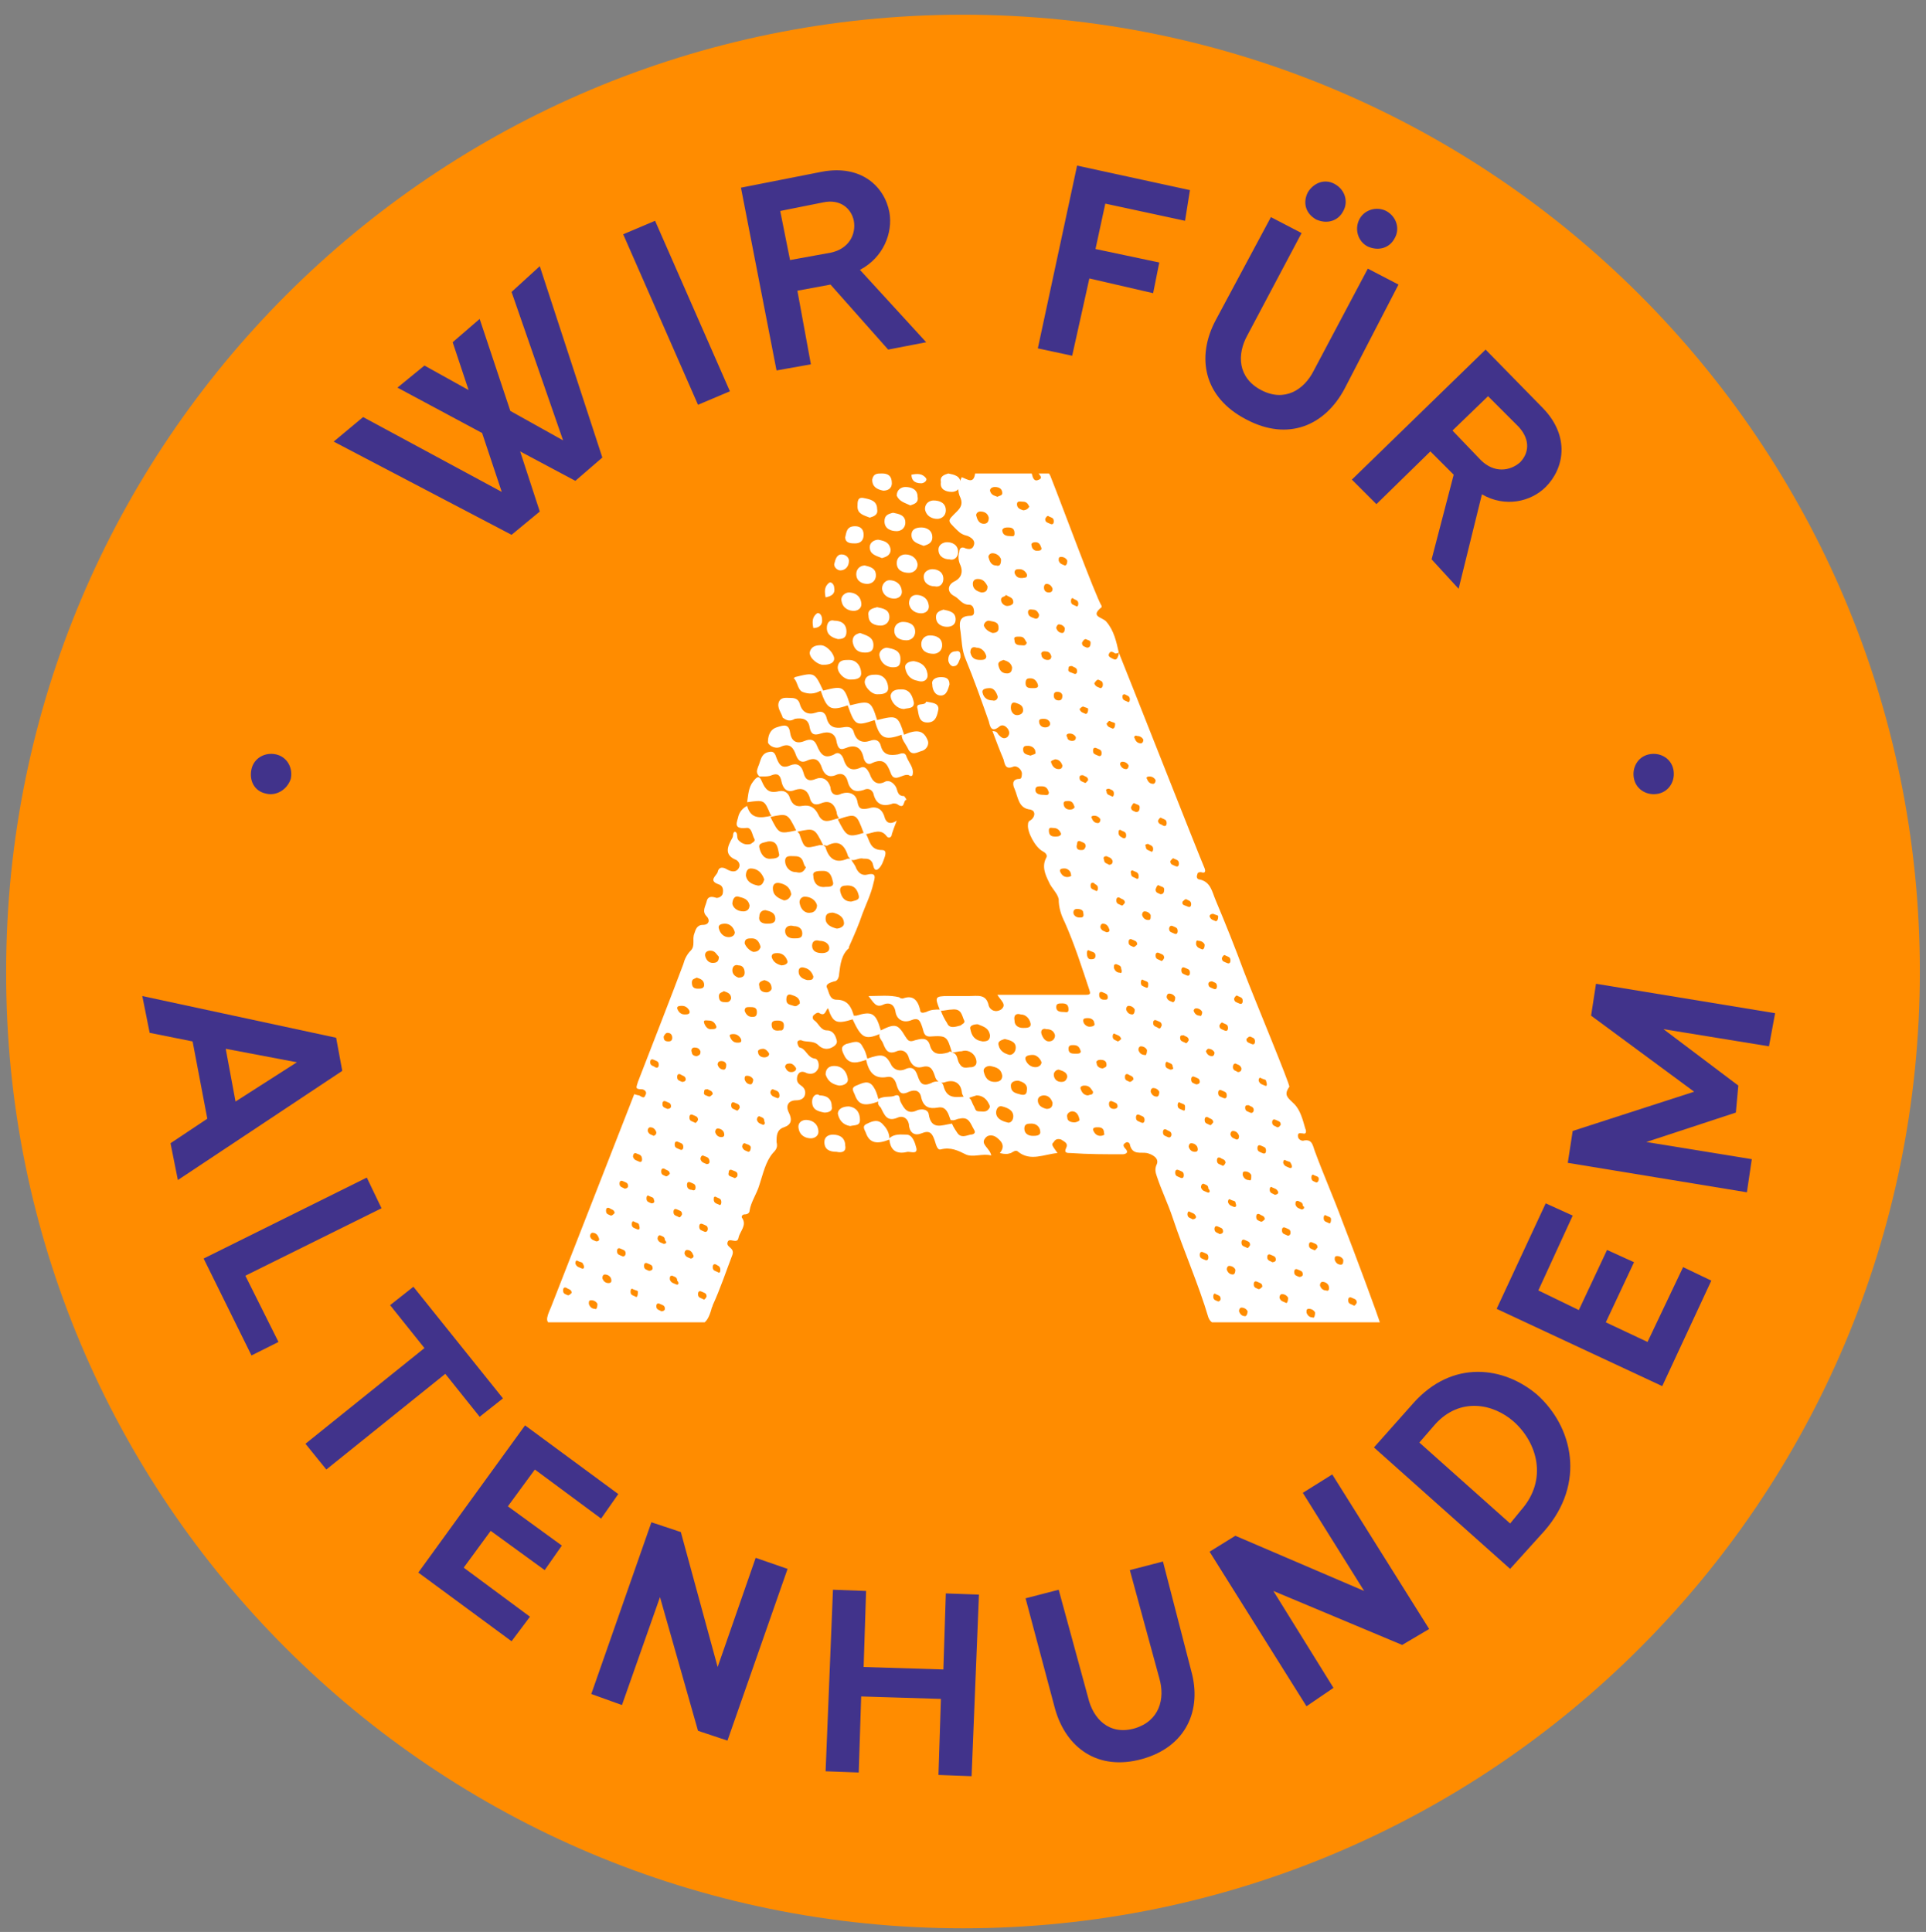 <?xml version="1.0" encoding="utf-8"?>
<!-- Generator: $$$/GeneralStr/196=Adobe Illustrator 27.6.0, SVG Export Plug-In . SVG Version: 6.00 Build 0)  -->
<svg version="1.1" id="Ebene_1" xmlns="http://www.w3.org/2000/svg" xmlns:xlink="http://www.w3.org/1999/xlink" x="0px" y="0px"
	 viewBox="0 0 157 157.5" style="enable-background:new 0 0 157 157.5;" xml:space="preserve">
<rect x="0" y="0" width="157" height="157.5" fill="#808080" stroke="none"/>
<style type="text/css">
	.st0{fill:#ff8c00;}
	.st1{fill:#41338B;}
	.st2{clip-path:url(#SVGID_00000155124455364151057880000011677161583921125309_);fill:#FFFFFF;}
</style>
<path class="st0" d="M78.5,157.2c43.1,0,78-34.9,78-78c0-43.1-34.9-78-78-78s-78,34.9-78,78C0.4,122.3,35.4,157.2,78.5,157.2"/>
<path class="st1" d="M141.5,90.7l-7.3,2.4l8.6,1.4l-0.4,2.7l-14.6-2.4l0.4-2.6l9.9-3.2l-8.4-6.2l0.4-2.6l14.6,2.4l-0.5,2.7l-8.6-1.4
	l6.1,4.6L141.5,90.7z M134.3,109.4l-3.4-1.6l2.3-4.9l-2.2-1l-2.3,4.9l-3.3-1.6l2.8-6.1l-2.2-1l-4,8.6l13.5,6.3l4-8.6l-2.3-1.1
	L134.3,109.4z M117,116.1l-1.3,1.5l7.4,6.6l0.9-1.1c2.2-2.5,1.3-5.5-0.6-7.2C121.7,114.4,119,113.9,117,116.1 M125.9,124.8l-2.8,3.1
	L112,118l3.2-3.6c3.2-3.6,7.4-3,10.1-0.7C128.2,116.3,129.3,120.9,125.9,124.8 M106.5,139.1l-7.9-12.6l2.1-1.3l10.5,4.5l-5-8
	l2.4-1.5l7.9,12.6l-2.2,1.3l-10.5-4.4l4.9,7.9L106.5,139.1z M94.8,127.3l-2.7,0.7l2.4,8.8c0.5,1.7,0,3.5-2,4.1
	c-2.1,0.6-3.4-0.8-3.8-2.5l-2.4-8.8l-2.7,0.7l2.4,9c0.9,3.2,3.5,5.1,7.1,4.1c3.6-1,4.9-4,4-7.2L94.8,127.3z M76.9,136.1l0.2-6.2
	l2.7,0.1l-0.6,14.8l-2.7-0.1l0.2-6.2l-6.5-0.2l-0.2,6.2l-2.7-0.1l0.6-14.8l2.7,0.1l-0.2,6.2L76.9,136.1z M48.2,138.1l4.9-14l2.4,0.8
	l3,11l3.1-8.9l2.6,0.9l-4.9,14l-2.4-0.8l-3.1-10.9l-3.1,8.8L48.2,138.1z M37.8,127.8l2.2-3l4.4,3.2l1.4-2l-4.4-3.2l2.2-3l5.4,4
	l1.4-2l-7.6-5.6l-8.7,12l7.6,5.6l1.5-2L37.8,127.8z M34.6,109.9l-9.7,7.8l1.7,2.1l9.7-7.8l2.8,3.5l1.9-1.5l-7.3-9.1l-1.9,1.5
	L34.6,109.9z M20,104l2.7,5.4l-2.2,1.1l-3.9-7.9l13.3-6.6l1.2,2.5L20,104z M18.4,85.5l5.8,1.1l-5,3.2L18.4,85.5z M13.9,93.2l0.6,3
	l13.4-8.9l-0.5-2.7l-15.8-3.4l0.6,3l3.5,0.7l1.2,6.3L13.9,93.2z"/>
<path class="st1" d="M133.2,63.5c0.2,0.9,1.1,1.4,2,1.2c0.9-0.2,1.4-1.1,1.2-2c-0.2-0.9-1.1-1.4-2-1.2
	C133.5,61.7,133,62.6,133.2,63.5 M120.7,37.5l-2.3-2.4l2.9-2.8l2.5,2.5c1,1.1,0.8,2.2,0.1,2.9C123.1,38.4,121.8,38.6,120.7,37.5
	 M118.9,48l1.9-7.7c1.9,1.1,4,0.6,5.2-0.6c1.5-1.5,2-4.1-0.2-6.4l-4.7-4.8l-10.9,10.6l2,2l4.4-4.3l1.9,1.9l-1.8,6.9L118.9,48z
	 M114,23.2l-2.5-1.3l-4.4,8.3c-0.8,1.6-2.4,2.6-4.3,1.6c-1.9-1-2-2.9-1.1-4.5l4.4-8.3l-2.5-1.3l-4.5,8.4c-1.6,3-1,6.3,2.5,8.1
	c3.4,1.8,6.4,0.5,8-2.5L114,23.2z M111.5,20.1c-0.8-0.4-1.1-1.4-0.7-2.2c0.4-0.8,1.4-1.1,2.2-0.7c0.9,0.5,1.1,1.5,0.7,2.2
	C113.3,20.2,112.4,20.5,111.5,20.1 M107.3,17.9c-0.9-0.5-1.1-1.4-0.7-2.2c0.4-0.7,1.3-1.2,2.2-0.7c0.9,0.5,1.1,1.5,0.7,2.2
	C109.1,18,108.2,18.3,107.3,17.9 M88.8,22.7L87.4,29l-2.8-0.6l3.2-14.9l9.2,2L96.6,18l-6.5-1.4l-0.8,3.7l5.2,1.1L94,23.9L88.8,22.7z
	 M67.7,20.6l-3.3,0.6l-0.8-4l3.5-0.7c1.4-0.3,2.3,0.5,2.5,1.5C69.8,19.1,69.2,20.3,67.7,20.6 M75.5,27.9L70.1,22
	c1.9-1,2.7-3,2.4-4.7c-0.4-2.1-2.3-3.9-5.5-3.3l-6.6,1.3l2.9,14.9l2.8-0.5l-1.1-6l2.7-0.5l4.7,5.3L75.5,27.9z M53.4,18l-2.6,1.1
	l6.1,13.9l2.6-1.1L53.4,18z M41.7,23.8l4.2,12.1l-4.3-2.4L39.1,26l-2.2,1.9l1.3,3.9l-3.6-2l-2.2,1.8l6.9,3.7l1.6,4.8L29.6,34l-2.4,2
	l14.5,7.6l2.3-1.9l-1.6-4.9l4.5,2.4l2.2-1.9l-5.1-15.6L41.7,23.8z M23.7,63.5c0.2-0.9-0.3-1.8-1.2-2c-0.9-0.2-1.8,0.3-2,1.2
	c-0.2,0.9,0.2,1.8,1.2,2C22.5,64.9,23.4,64.4,23.7,63.5"/>
<g>
	<defs>
		<rect id="SVGID_1_" x="44.5" y="38.6" width="68" height="69.2"/>
	</defs>
	<clipPath id="SVGID_00000029747759107317910680000006003070169305590971_">
		<use xlink:href="#SVGID_1_"  style="overflow:visible;"/>
	</clipPath>
	<path style="clip-path:url(#SVGID_00000029747759107317910680000006003070169305590971_);fill:#FFFFFF;" d="M65.4,56.4
		c0.5,0.2,1,0.2,1.5-0.1c0.5,1.5,0.8,1.7,2.2,1.2c0.6,1.7,0.7,1.7,2.2,1.2c0.4,1.5,0.8,1.7,2.2,1.2c0,0.4,0.3,0.7,0.5,1.1
		c0.3,0.7,0.8,0.3,1.2,0.2c0.3-0.1,0.6-0.5,0.4-0.9c-0.3-0.7-0.8-0.9-1.9-0.4c-0.5-1.6-0.6-1.6-2.2-1.2c-0.5-1.6-0.6-1.6-2.2-1.2
		c-0.5-1.6-0.6-1.6-2.2-1.2c-0.7-1.5-0.7-1.5-2.3-1.1c0,0-0.1,0.1-0.1,0.1C65,55.5,65,56.2,65.4,56.4"/>
	<path style="clip-path:url(#SVGID_00000029747759107317910680000006003070169305590971_);fill:#FFFFFF;" d="M63.6,60.9
		c0.8-0.4,1.1,0.1,1.3,0.7c0.2,0.5,0.5,0.6,0.9,0.4c0.7-0.3,1,0,1.2,0.6c0.2,0.6,0.6,0.8,1.1,0.6c0.6-0.3,0.9,0.1,1,0.5
		c0.2,0.8,0.7,0.9,1.3,0.7c0.4-0.2,0.7,0,0.8,0.3c0.2,0.9,0.8,1.1,1.6,0.8c0.1,0,0.3,0,0.4,0.1c0.6,0.4,0.4-0.4,0.7-0.4
		c-0.1-0.2-0.2-0.3-0.2-0.3c-0.6,0-0.5-0.5-0.7-0.8c-0.2-0.3-0.5-0.5-0.8-0.4c-0.7,0.4-1.1,0-1.3-0.6c-0.2-0.4-0.4-0.7-0.8-0.5
		c-0.7,0.3-1.1,0-1.3-0.6c-0.1-0.4-0.4-0.8-0.8-0.5c-0.8,0.4-1.1,0-1.4-0.7c-0.2-0.5-0.5-0.6-1-0.4c-0.7,0.3-1.1,0-1.2-0.7
		c-0.1-0.7-0.5-0.6-1.1-0.4c-0.6,0.2-0.7,0.8-0.7,1.2C62.6,60.7,63.1,61.1,63.6,60.9"/>
	<path style="clip-path:url(#SVGID_00000029747759107317910680000006003070169305590971_);fill:#FFFFFF;" d="M64.8,58.6
		c0.6-0.1,1.1,0,1.2,0.7c0.1,0.5,0.3,0.7,0.9,0.5c0.6-0.2,1.2-0.1,1.3,0.7c0.1,0.4,0.2,0.7,0.7,0.5c0.7-0.3,1.3-0.2,1.5,0.8
		c0.1,0.4,0.4,0.6,0.7,0.4c0.9-0.4,1.2,0,1.5,0.8c0.3,0.9,1,0,1.5,0.2c0.1,0.1,0.3,0.1,0.3-0.1c0.1-0.5-0.3-0.9-0.5-1.4
		c-0.1-0.4-0.4-0.3-0.7-0.2c-0.6,0.1-1.2,0.1-1.4-0.7c-0.1-0.4-0.4-0.6-0.9-0.4c-0.6,0.2-1.1,0-1.3-0.7c-0.1-0.4-0.4-0.5-0.9-0.4
		c-0.6,0.1-1.1,0-1.3-0.7c-0.1-0.5-0.4-0.7-0.9-0.5c-0.6,0.2-1.1,0-1.3-0.7c-0.1-0.4-0.4-0.5-0.7-0.5c-0.4,0-0.8-0.1-1,0.3
		c-0.2,0.5,0.2,0.9,0.3,1.3C64.3,58.9,64.6,58.7,64.8,58.6"/>
	<path style="clip-path:url(#SVGID_00000029747759107317910680000006003070169305590971_);fill:#FFFFFF;" d="M73.7,57.8
		c0.3-0.1,0.8,0,0.8-0.5c-0.1-0.5-0.3-1.1-1-1.1c-0.3,0-0.8,0-0.9,0.5C72.6,57.2,73.1,57.8,73.7,57.8"/>
	<path style="clip-path:url(#SVGID_00000029747759107317910680000006003070169305590971_);fill:#FFFFFF;" d="M71.5,56.6
		c0.3,0,0.9,0,0.9-0.5c0-0.5-0.3-1.1-1-1.1c-0.3,0-0.8,0-0.9,0.5C70.4,55.9,71,56.6,71.5,56.6"/>
	<path style="clip-path:url(#SVGID_00000029747759107317910680000006003070169305590971_);fill:#FFFFFF;" d="M68.3,54.3
		c-0.1,0.5,0.5,1.1,1,1.1c0.3,0,0.9,0,0.9-0.5c0-0.5-0.3-1.1-1-1.1C68.8,53.8,68.4,53.8,68.3,54.3"/>
	<path style="clip-path:url(#SVGID_00000029747759107317910680000006003070169305590971_);fill:#FFFFFF;" d="M67.1,54.2
		c0.6,0,0.9-0.2,0.9-0.5c0-0.4-0.6-1.1-1.1-1.1c-0.4,0-0.8,0.1-0.9,0.6C66,53.7,66.7,54.2,67.1,54.2"/>
	<path style="clip-path:url(#SVGID_00000029747759107317910680000006003070169305590971_);fill:#FFFFFF;" d="M75.6,54.9
		c-0.1-0.6-0.5-0.9-1.1-1c-0.4,0-0.8,0.2-0.7,0.6c0.1,0.5,0.4,0.9,1,1C75.4,55.7,75.7,55.3,75.6,54.9"/>
	<path style="clip-path:url(#SVGID_00000029747759107317910680000006003070169305590971_);fill:#FFFFFF;" d="M75.6,58.9
		c0.7,0,0.8-0.6,0.9-1.1c0-0.5-0.5-0.5-1-0.6c-0.1,0.4-0.9,0-0.7,0.6C74.9,58.3,74.9,58.9,75.6,58.9"/>
	<path style="clip-path:url(#SVGID_00000029747759107317910680000006003070169305590971_);fill:#FFFFFF;" d="M73.4,53.7
		c0-0.7-0.6-0.8-1.1-0.9c-0.3,0-0.7,0.3-0.6,0.7c0.1,0.5,0.5,0.9,1.1,0.9C73.3,54.4,73.4,54.2,73.4,53.7"/>
	<path style="clip-path:url(#SVGID_00000029747759107317910680000006003070169305590971_);fill:#FFFFFF;" d="M71.2,52.6
		c0-0.7-0.6-0.8-1.1-1c-0.3,0.1-0.6,0.2-0.6,0.7c0.1,0.6,0.4,0.9,1,0.9C70.9,53.2,71.2,53.1,71.2,52.6"/>
	<path style="clip-path:url(#SVGID_00000029747759107317910680000006003070169305590971_);fill:#FFFFFF;" d="M67.4,51.2
		c0,0.6,0.5,0.8,0.9,0.9c0.4,0,0.7-0.1,0.7-0.6c0-0.7-0.5-0.9-1-0.9C67.7,50.5,67.4,50.7,67.4,51.2"/>
	<path style="clip-path:url(#SVGID_00000029747759107317910680000006003070169305590971_);fill:#FFFFFF;" d="M70.9,42.2
		c0.3-0.1,0.7-0.2,0.6-0.7c0-0.7-0.6-0.8-1.1-0.9c-0.5-0.1-0.5,0.3-0.5,0.7C69.9,41.9,70.4,42,70.9,42.2"/>
	<path style="clip-path:url(#SVGID_00000029747759107317910680000006003070169305590971_);fill:#FFFFFF;" d="M72.9,51.4
		c0,0.6,0.5,0.8,1,0.8c0.3,0,0.7-0.2,0.7-0.7c0-0.6-0.5-0.8-1-0.8C73.3,50.7,72.9,50.9,72.9,51.4"/>
	<path style="clip-path:url(#SVGID_00000029747759107317910680000006003070169305590971_);fill:#FFFFFF;" d="M76.4,42.3
		c0.3,0,0.7-0.2,0.7-0.7c0-0.6-0.5-0.8-1-0.8c-0.3,0-0.7,0.2-0.7,0.7C75.5,42.1,76,42.3,76.4,42.3"/>
	<path style="clip-path:url(#SVGID_00000029747759107317910680000006003070169305590971_);fill:#FFFFFF;" d="M74.3,43.6
		c0,0.6,0.5,0.7,1,0.9c0.3-0.1,0.7-0.2,0.7-0.7c0-0.6-0.5-0.8-0.9-0.8C74.6,43,74.3,43.2,74.3,43.6"/>
	<path style="clip-path:url(#SVGID_00000029747759107317910680000006003070169305590971_);fill:#FFFFFF;" d="M76.9,49.7
		c-0.3,0.1-0.6,0.2-0.6,0.6c0,0.6,0.5,0.8,0.9,0.8c0.4,0,0.7-0.2,0.7-0.6C77.9,49.9,77.4,49.8,76.9,49.7"/>
	<path style="clip-path:url(#SVGID_00000029747759107317910680000006003070169305590971_);fill:#FFFFFF;" d="M68.6,49
		c0.1,0.6,0.6,0.8,1,0.8c0.3,0,0.7-0.2,0.6-0.7c-0.1-0.6-0.6-0.8-1-0.8C68.9,48.3,68.5,48.6,68.6,49"/>
	<path style="clip-path:url(#SVGID_00000029747759107317910680000006003070169305590971_);fill:#FFFFFF;" d="M72.1,42.5
		c0,0.6,0.5,0.8,1,0.8c0.3,0,0.7-0.2,0.7-0.7c0-0.6-0.5-0.7-1-0.8C72.4,41.9,72.1,42,72.1,42.5"/>
	<path style="clip-path:url(#SVGID_00000029747759107317910680000006003070169305590971_);fill:#FFFFFF;" d="M77.6,40.1
		c0.3,0,0.7-0.2,0.7-0.7c0-0.6-0.5-0.7-1-0.8c-0.3,0.1-0.7,0.2-0.6,0.7C76.6,39.9,77.1,40.1,77.6,40.1"/>
	<path style="clip-path:url(#SVGID_00000029747759107317910680000006003070169305590971_);fill:#FFFFFF;" d="M71.9,48
		c0.1,0.6,0.6,0.8,1,0.8c0.3,0,0.7-0.2,0.6-0.7c-0.1-0.6-0.6-0.8-1-0.8C72.2,47.3,71.9,47.6,71.9,48"/>
	<path style="clip-path:url(#SVGID_00000029747759107317910680000006003070169305590971_);fill:#FFFFFF;" d="M74.1,49.2
		c0.1,0.6,0.6,0.8,1,0.8c0.3,0,0.7-0.2,0.6-0.7c-0.1-0.6-0.6-0.8-1-0.8C74.4,48.5,74.1,48.7,74.1,49.2"/>
	<path style="clip-path:url(#SVGID_00000029747759107317910680000006003070169305590971_);fill:#FFFFFF;" d="M74.2,41.2
		c0.3-0.1,0.7-0.2,0.6-0.7c0-0.6-0.5-0.8-1-0.8c-0.3,0-0.7,0.2-0.7,0.7C73.3,40.9,73.8,41,74.2,41.2"/>
	<path style="clip-path:url(#SVGID_00000029747759107317910680000006003070169305590971_);fill:#FFFFFF;" d="M75.1,52.5
		c0,0.6,0.5,0.8,1,0.8c0.3,0,0.7-0.2,0.7-0.7c0-0.6-0.5-0.8-1-0.8C75.4,51.8,75.1,52.1,75.1,52.5"/>
	<path style="clip-path:url(#SVGID_00000029747759107317910680000006003070169305590971_);fill:#FFFFFF;" d="M70.8,50.2
		c0,0.6,0.5,0.8,1,0.8c0.3,0,0.7-0.2,0.7-0.7c0-0.6-0.5-0.7-1-0.8C71.1,49.6,70.7,49.7,70.8,50.2"/>
	<path style="clip-path:url(#SVGID_00000029747759107317910680000006003070169305590971_);fill:#FFFFFF;" d="M71.6,44
		c-0.3,0-0.7,0.2-0.7,0.6c0,0.6,0.5,0.7,1,0.9c0.3-0.1,0.7-0.2,0.7-0.7C72.5,44.2,72.1,44.1,71.6,44"/>
	<path style="clip-path:url(#SVGID_00000029747759107317910680000006003070169305590971_);fill:#FFFFFF;" d="M76.9,47.2
		c0-0.6-0.5-0.8-0.9-0.8c-0.3,0-0.7,0.2-0.7,0.6c0,0.6,0.5,0.8,0.9,0.8C76.6,47.9,76.9,47.6,76.9,47.2"/>
	<path style="clip-path:url(#SVGID_00000029747759107317910680000006003070169305590971_);fill:#FFFFFF;" d="M69.8,46.8
		c0,0.6,0.5,0.8,0.9,0.8c0.3,0,0.7-0.2,0.7-0.7c0-0.6-0.5-0.7-0.9-0.8C70.1,46.1,69.8,46.4,69.8,46.8"/>
	<path style="clip-path:url(#SVGID_00000029747759107317910680000006003070169305590971_);fill:#FFFFFF;" d="M73.8,45.2
		c-0.3,0-0.7,0.2-0.7,0.7c0,0.6,0.5,0.8,1,0.8c0.3,0,0.7-0.2,0.7-0.7C74.7,45.4,74.2,45.2,73.8,45.2"/>
	<path style="clip-path:url(#SVGID_00000029747759107317910680000006003070169305590971_);fill:#FFFFFF;" d="M78.1,45
		c0-0.6-0.5-0.8-0.9-0.8c-0.3,0-0.7,0.2-0.7,0.6c0,0.6,0.5,0.8,0.9,0.8C77.7,45.7,78.1,45.5,78.1,45"/>
	<path style="clip-path:url(#SVGID_00000029747759107317910680000006003070169305590971_);fill:#FFFFFF;" d="M72,40
		c0.4,0,0.7-0.2,0.7-0.6c0-0.6-0.3-0.8-0.8-0.8c-0.4,0-0.7,0-0.8,0.5C71.1,39.7,71.5,39.9,72,40"/>
	<path style="clip-path:url(#SVGID_00000029747759107317910680000006003070169305590971_);fill:#FFFFFF;" d="M77.4,55.8
		c0-0.5-0.3-0.6-0.7-0.6c-0.4,0-0.8,0.2-0.7,0.6c0,0.4,0.2,0.9,0.7,0.9C77.2,56.7,77.3,56.1,77.4,55.8"/>
	<path style="clip-path:url(#SVGID_00000029747759107317910680000006003070169305590971_);fill:#FFFFFF;" d="M69.7,44.3
		c0.4,0,0.7-0.2,0.7-0.7c0-0.5-0.3-0.7-0.7-0.7c-0.7,0-0.7,0.5-0.8,0.9C68.9,44.3,69.4,44.3,69.7,44.3"/>
	<path style="clip-path:url(#SVGID_00000029747759107317910680000006003070169305590971_);fill:#FFFFFF;" d="M68.5,46.5
		c0.3,0,0.7-0.2,0.7-0.8c0-0.2-0.2-0.5-0.6-0.5c-0.4,0-0.5,0.4-0.6,0.8C68,46.3,68.3,46.5,68.5,46.5"/>
	<path style="clip-path:url(#SVGID_00000029747759107317910680000006003070169305590971_);fill:#FFFFFF;" d="M77.8,54.3
		c0.3,0,0.4-0.5,0.5-0.7c0-0.3,0-0.6-0.4-0.5c-0.3,0-0.6,0.2-0.6,0.7C77.3,54,77.5,54.4,77.8,54.3"/>
	<path style="clip-path:url(#SVGID_00000029747759107317910680000006003070169305590971_);fill:#FFFFFF;" d="M68,47.9
		c0-0.2-0.2-0.5-0.4-0.4c-0.4,0.3-0.4,0.7-0.3,1.2C67.8,48.6,68.1,48.4,68,47.9"/>
	<path style="clip-path:url(#SVGID_00000029747759107317910680000006003070169305590971_);fill:#FFFFFF;" d="M110.3,106.4
		c-0.2-0.1-0.4-0.1-0.4-0.4c0-0.2,0.1-0.3,0.3-0.2c0.2,0.1,0.4,0.1,0.4,0.4C110.5,106.4,110.4,106.5,110.3,106.4 M109.3,103.1
		c-0.2,0-0.4-0.1-0.5-0.4c0-0.2,0-0.3,0.2-0.3c0.2,0,0.4,0.1,0.5,0.3C109.5,102.9,109.5,103.1,109.3,103.1 M108.3,99.7
		c-0.2-0.1-0.4-0.1-0.4-0.4c0-0.2,0.1-0.3,0.2-0.2c0.2,0.1,0.4,0.1,0.4,0.3C108.5,99.7,108.4,99.8,108.3,99.7 M108.1,105.2
		c-0.2,0-0.4-0.1-0.5-0.4c0-0.2,0.1-0.3,0.2-0.3c0.2,0,0.4,0.1,0.5,0.3C108.4,105.1,108.3,105.3,108.1,105.2 M107.3,96.4
		c-0.2-0.1-0.4-0.1-0.4-0.4c0-0.2,0.1-0.3,0.2-0.2c0.2,0.1,0.4,0.1,0.4,0.3C107.5,96.3,107.4,96.4,107.3,96.4 M107.1,101.9
		c-0.2-0.1-0.4-0.1-0.4-0.4c0-0.2,0.1-0.3,0.3-0.2c0.2,0.1,0.4,0.1,0.4,0.4C107.3,101.8,107.2,102,107.1,101.9 M107,107.4
		c-0.2,0-0.4-0.1-0.5-0.4c0-0.2,0-0.3,0.2-0.3c0.2,0,0.4,0.1,0.5,0.3C107.2,107.3,107.1,107.5,107,107.4 M106.1,98.6
		c-0.2-0.1-0.4-0.1-0.5-0.4c0-0.2,0-0.3,0.2-0.3c0.2,0.1,0.4,0.1,0.4,0.4C106.4,98.4,106.3,98.6,106.1,98.6 M105.9,104.1
		c-0.2-0.1-0.4-0.1-0.4-0.4c0-0.2,0.1-0.3,0.3-0.2c0.2,0.1,0.4,0.1,0.4,0.4C106.2,104,106.1,104.1,105.9,104.1 M105.1,95.2
		c-0.2-0.1-0.4-0.1-0.5-0.4c0-0.2,0.1-0.3,0.2-0.2c0.2,0.1,0.4,0.1,0.4,0.2C105.4,95.1,105.3,95.3,105.1,95.2 M104.9,100.7
		c-0.2-0.1-0.4-0.1-0.4-0.4c0-0.2,0.1-0.3,0.3-0.2c0.2,0.1,0.4,0.1,0.4,0.4C105.2,100.7,105,100.8,104.9,100.7 M104.8,106.2
		c-0.2-0.1-0.4-0.1-0.5-0.4c0-0.2,0.1-0.3,0.2-0.3c0.2,0,0.4,0.1,0.5,0.3C105,106.1,104.9,106.3,104.8,106.2 M104.1,91.9
		c-0.1-0.1-0.4-0.1-0.4-0.4c0-0.2,0.1-0.3,0.3-0.2c0.2,0.1,0.4,0.1,0.4,0.4C104.3,91.8,104.3,91.9,104.1,91.9 M103.9,97.4
		c-0.1-0.1-0.4-0.1-0.4-0.4c0-0.2,0.1-0.3,0.2-0.2c0.2,0.1,0.4,0.1,0.5,0.4C104.2,97.3,104.1,97.4,103.9,97.4 M103.7,102.9
		c-0.1-0.1-0.4-0.1-0.4-0.4c0-0.2,0.1-0.3,0.3-0.2c0.2,0.1,0.4,0.1,0.4,0.4C104,102.8,103.9,102.9,103.7,102.9 M103.1,88.5
		c-0.2-0.1-0.4-0.1-0.5-0.4c0-0.2,0.1-0.3,0.2-0.2c0.2,0.1,0.4,0.1,0.4,0.2C103.3,88.4,103.3,88.6,103.1,88.5 M102.9,94
		c-0.2-0.1-0.4-0.1-0.4-0.4c0-0.2,0.1-0.3,0.3-0.2c0.2,0.1,0.4,0.1,0.4,0.4C103.2,94,103.1,94.1,102.9,94 M102.8,99.6
		c-0.2-0.1-0.4-0.1-0.4-0.4c0-0.2,0.1-0.3,0.3-0.2c0.1,0.1,0.4,0.1,0.4,0.4C103,99.5,102.9,99.6,102.8,99.6 M102.6,105.1
		c-0.2-0.1-0.4-0.1-0.4-0.4c0-0.2,0.1-0.3,0.3-0.2c0.2,0.1,0.4,0.1,0.4,0.4C102.8,105,102.7,105.1,102.6,105.1 M101.9,90.7
		c-0.2-0.1-0.4-0.1-0.4-0.4c0-0.2,0.1-0.2,0.3-0.2c0.1,0.1,0.4,0.1,0.4,0.4C102.2,90.6,102.1,90.8,101.9,90.7 M101.8,96.2
		c-0.2,0-0.4-0.1-0.5-0.4c0-0.2,0-0.3,0.2-0.3c0.2,0,0.4,0.1,0.5,0.3C102,96.1,102,96.3,101.8,96.2 M101.6,101.7
		c-0.2-0.1-0.4-0.1-0.4-0.4c0-0.2,0.1-0.3,0.3-0.2c0.2,0.1,0.4,0.1,0.4,0.4C101.8,101.7,101.7,101.8,101.6,101.7 M101.5,107.3
		c-0.2,0-0.4-0.1-0.5-0.4c0-0.2,0.1-0.3,0.2-0.3c0.2,0,0.4,0.1,0.5,0.3C101.7,107.1,101.6,107.3,101.5,107.3 M100.8,92.9
		c-0.2-0.1-0.4-0.1-0.5-0.4c0-0.2,0.1-0.3,0.2-0.3c0.2,0,0.4,0.1,0.5,0.4C101,92.7,101,92.9,100.8,92.9 M100.6,98.4
		c-0.2-0.1-0.4-0.1-0.5-0.4c0-0.2,0.1-0.3,0.2-0.2c0.2,0.1,0.4,0.1,0.4,0.2C100.8,98.3,100.8,98.4,100.6,98.4 M100.5,103.9
		c-0.2,0-0.4-0.1-0.5-0.4c0-0.2,0.1-0.3,0.2-0.3c0.2,0,0.4,0.1,0.5,0.3C100.7,103.8,100.6,103.9,100.5,103.9 M99.7,89.5
		c-0.2-0.1-0.4-0.1-0.4-0.4c0-0.2,0.1-0.3,0.3-0.2c0.2,0.1,0.4,0.1,0.4,0.4C100,89.5,99.9,89.6,99.7,89.5 M99.6,95
		c-0.2-0.1-0.4-0.1-0.4-0.4c0-0.2,0.1-0.3,0.3-0.2c0.1,0.1,0.4,0.1,0.4,0.4C99.8,95,99.7,95.1,99.6,95 M99.4,100.6
		c-0.1-0.1-0.4-0.1-0.4-0.4c0-0.2,0.1-0.3,0.3-0.2c0.2,0.1,0.4,0.1,0.4,0.4C99.7,100.5,99.6,100.6,99.4,100.6 M99.3,106.1
		c-0.2-0.1-0.4-0.1-0.4-0.4c0-0.2,0.1-0.3,0.2-0.2c0.2,0.1,0.4,0.1,0.4,0.4C99.5,106,99.4,106.1,99.3,106.1 M98.6,91.7
		c-0.2-0.1-0.4-0.1-0.4-0.4c0-0.2,0.1-0.3,0.3-0.2c0.1,0.1,0.4,0.1,0.4,0.4C98.8,91.6,98.7,91.8,98.6,91.7 M98.4,97.2
		c-0.2-0.1-0.4-0.1-0.5-0.4c0-0.2,0.1-0.3,0.2-0.3c0.2,0.1,0.4,0.1,0.4,0.4C98.7,97.1,98.6,97.3,98.4,97.2 M98.2,102.7
		c-0.2-0.1-0.4-0.1-0.4-0.4c0-0.2,0.1-0.3,0.3-0.2c0.2,0.1,0.4,0.1,0.4,0.4C98.5,102.7,98.4,102.8,98.2,102.7 M97.5,88.4
		c-0.2-0.1-0.4-0.1-0.4-0.4c0-0.2,0.1-0.3,0.3-0.2c0.2,0.1,0.4,0.1,0.4,0.4C97.8,88.3,97.7,88.4,97.5,88.4 M97.4,93.9
		c-0.2,0-0.4-0.1-0.5-0.4c0-0.2,0.1-0.3,0.2-0.3c0.2,0,0.4,0.1,0.5,0.3C97.7,93.8,97.6,93.9,97.4,93.9 M97.2,99.4
		c-0.1-0.1-0.4-0.1-0.4-0.4c0-0.2,0.1-0.3,0.2-0.2c0.2,0.1,0.4,0.1,0.5,0.4C97.5,99.3,97.4,99.4,97.2,99.4 M96.6,85
		c-0.2-0.1-0.4-0.1-0.4-0.4c0-0.2,0.1-0.2,0.3-0.2c0.1,0.1,0.4,0.1,0.4,0.4C96.8,85,96.7,85.1,96.6,85 M96.4,90.5
		c-0.2-0.1-0.4-0.1-0.4-0.4c0-0.2,0.1-0.3,0.2-0.2c0.2,0.1,0.4,0.1,0.4,0.3C96.6,90.5,96.6,90.6,96.4,90.5 M96.2,96
		c-0.2-0.1-0.4-0.1-0.4-0.4c0-0.2,0.1-0.3,0.3-0.2c0.2,0.1,0.4,0.1,0.4,0.4C96.5,96,96.4,96.1,96.2,96 M95.6,81.7
		c-0.2-0.1-0.4-0.1-0.5-0.4c0-0.2,0.1-0.3,0.2-0.3c0.2,0,0.4,0.1,0.5,0.3C95.8,81.6,95.7,81.7,95.6,81.7 M95.4,87.2
		c-0.2-0.1-0.4-0.1-0.4-0.4c0-0.2,0.1-0.3,0.2-0.2c0.2,0.1,0.4,0.1,0.4,0.4C95.7,87.1,95.6,87.2,95.4,87.2 M95.2,92.7
		c-0.2-0.1-0.4-0.1-0.4-0.4c0-0.2,0.1-0.3,0.3-0.2c0.1,0.1,0.4,0.1,0.4,0.4C95.5,92.6,95.4,92.8,95.2,92.7 M94.6,78.3
		c-0.2-0.1-0.4-0.1-0.4-0.4c0-0.2,0.1-0.3,0.3-0.2c0.2,0.1,0.4,0.1,0.4,0.4C94.8,78.3,94.7,78.4,94.6,78.3 M94.4,83.8
		c-0.1-0.1-0.4-0.1-0.4-0.4c0-0.2,0.1-0.3,0.3-0.2c0.2,0.1,0.4,0.1,0.4,0.4C94.6,83.8,94.6,83.9,94.4,83.8 M94.3,89.4
		c-0.2,0-0.4-0.1-0.5-0.4c0-0.2,0.1-0.3,0.2-0.3c0.2,0,0.4,0.1,0.5,0.3C94.5,89.3,94.4,89.4,94.3,89.4 M93.6,75
		c-0.2,0-0.4-0.1-0.5-0.4c0-0.2,0.1-0.3,0.2-0.3c0.2,0,0.4,0.1,0.5,0.3C93.8,74.9,93.8,75,93.6,75 M93.4,80.5
		c-0.2-0.1-0.4-0.1-0.4-0.4c0-0.2,0.1-0.3,0.2-0.2c0.2,0.1,0.4,0.1,0.4,0.3C93.6,80.4,93.6,80.6,93.4,80.5 M93.3,86
		c-0.2,0-0.4-0.1-0.5-0.4c0-0.2,0.1-0.3,0.2-0.3c0.2,0,0.4,0.1,0.5,0.3C93.5,85.9,93.4,86.1,93.3,86 M93,91.5
		c-0.2-0.1-0.4-0.1-0.4-0.4c0-0.2,0.1-0.3,0.3-0.2c0.2,0.1,0.4,0.1,0.4,0.4C93.3,91.5,93.2,91.6,93,91.5 M92.4,77.2
		c-0.2-0.1-0.4-0.1-0.4-0.4c0-0.2,0.1-0.3,0.3-0.2c0.2,0.1,0.4,0.1,0.4,0.4C92.6,77.1,92.5,77.2,92.4,77.2 M92.3,82.7
		c-0.2,0-0.4-0.1-0.5-0.4c0-0.2,0.1-0.3,0.2-0.3c0.2,0,0.4,0.1,0.5,0.3C92.5,82.6,92.4,82.7,92.3,82.7 M92.1,88.2
		c-0.2-0.1-0.4-0.1-0.4-0.4c0-0.2,0.1-0.3,0.3-0.2c0.1,0.1,0.4,0.1,0.4,0.4C92.3,88.1,92.2,88.2,92.1,88.2 M91.4,73.8
		c-0.2-0.1-0.4-0.1-0.4-0.4c0-0.2,0.1-0.3,0.3-0.2c0.1,0.1,0.4,0.1,0.4,0.4C91.6,73.7,91.5,73.9,91.4,73.8 M91.3,79.3
		c-0.2,0-0.4-0.1-0.5-0.4c0-0.2,0-0.3,0.2-0.3c0.2,0.1,0.4,0.1,0.4,0.4C91.5,79.2,91.4,79.4,91.3,79.3 M91.1,84.9
		c-0.1-0.1-0.4-0.1-0.4-0.4c0-0.2,0.1-0.3,0.2-0.2c0.2,0.1,0.4,0.1,0.5,0.4C91.3,84.8,91.2,84.9,91.1,84.9 M90.8,90.4
		c-0.3,0-0.4-0.2-0.4-0.4c0-0.2,0.1-0.3,0.3-0.2c0.2,0.1,0.4,0.1,0.4,0.4C91.1,90.3,91,90.4,90.8,90.4 M90.2,76
		c-0.2-0.1-0.4-0.1-0.5-0.4c0-0.2,0.1-0.3,0.2-0.3c0.2,0,0.4,0.1,0.5,0.4C90.5,75.9,90.4,76,90.2,76 M90,81.5
		c-0.3,0-0.4-0.2-0.4-0.4c0-0.2,0.1-0.3,0.3-0.2c0.2,0.1,0.4,0.1,0.4,0.4C90.3,81.5,90.2,81.5,90,81.5 M89.9,87.1
		c-0.3,0-0.5-0.2-0.5-0.4c-0.1-0.2,0.1-0.3,0.3-0.3c0.3,0,0.5,0.1,0.5,0.4C90.2,87,90.1,87,89.9,87.1 M89.7,92.6
		c-0.3,0-0.5-0.2-0.6-0.5c0-0.2,0.2-0.2,0.4-0.2c0.3,0,0.5,0.1,0.5,0.5C90.1,92.5,89.9,92.6,89.7,92.6 M88.8,83.7
		c-0.2,0-0.5-0.2-0.5-0.5c0-0.2,0.2-0.2,0.4-0.2c0.3,0,0.5,0.2,0.5,0.4C89.3,83.6,89.1,83.7,88.8,83.7 M88.7,89.3
		c-0.3,0-0.5-0.2-0.6-0.5c-0.1-0.2,0.1-0.3,0.3-0.3c0.4,0,0.5,0.2,0.7,0.5C89.1,89.3,88.9,89.2,88.7,89.3 M87.7,85.9
		c-0.3,0-0.6,0-0.6-0.4c0-0.3,0.2-0.3,0.4-0.3c0.4,0,0.5,0.2,0.6,0.5C88.1,85.9,87.9,85.9,87.7,85.9 M87.6,91.5
		c-0.3,0-0.6-0.1-0.6-0.4c-0.1-0.3,0.2-0.5,0.4-0.5c0.2,0,0.5,0.1,0.6,0.7C88,91.4,87.7,91.5,87.6,91.5 M86.5,88.2
		c-0.4,0-0.6-0.3-0.6-0.6c0-0.2,0.2-0.4,0.4-0.4c0.3,0.1,0.7,0.2,0.7,0.6C86.9,88.1,86.8,88.2,86.5,88.2 M85.5,84.9
		c-0.3,0-0.5-0.3-0.6-0.6c-0.1-0.3,0.1-0.5,0.4-0.4c0.3,0,0.6,0.1,0.7,0.5C86,84.7,85.8,84.9,85.5,84.9 M85.3,90.4
		c-0.4-0.1-0.7-0.3-0.7-0.7c0-0.3,0.3-0.4,0.5-0.4c0.4,0,0.6,0.3,0.7,0.6C85.8,90.3,85.6,90.4,85.3,90.4 M84.2,92.6
		c-0.4,0-0.7-0.2-0.7-0.6c0-0.4,0.3-0.4,0.6-0.4c0.4,0,0.7,0.3,0.7,0.7C84.8,92.6,84.4,92.6,84.2,92.6 M83.1,89.2
		c-0.4-0.1-0.7-0.2-0.7-0.7c0-0.3,0.3-0.4,0.6-0.4c0.4,0.1,0.8,0.3,0.7,0.8C83.7,89.3,83.4,89.3,83.1,89.2 M82.1,91.5
		c-0.4-0.1-0.9-0.3-0.9-0.8c0-0.3,0.2-0.6,0.5-0.5c0.4,0.1,0.9,0.3,0.9,0.8C82.6,91.4,82.3,91.6,82.1,91.5 M80.2,87.4
		c-0.1-0.3,0.2-0.5,0.5-0.5c0.5,0.1,0.9,0.2,1,0.8c0,0.4-0.3,0.5-0.6,0.5C80.5,88.2,80.3,87.8,80.2,87.4 M79.1,83.9
		c-0.1-0.3,0.3-0.4,0.6-0.4c0.5,0.2,0.9,0.3,1,0.9c0,0.4-0.2,0.5-0.6,0.5C79.4,84.8,79.2,84.4,79.1,83.9 M79.2,87
		c-0.4,0-0.7,0.2-1-0.3c-0.2-0.3-0.1-0.8-0.6-0.9c0,0,0,0,0,0c0,0,0,0,0,0c0,0,0,0,0,0c0.3,0,0.5-0.1,0.8-0.1
		c0.6-0.2,1.2,0.3,1.2,0.9C79.6,86.9,79.3,87,79.2,87 M77.2,83.4c-0.2-0.3-0.4-0.7-0.5-1c0,0,0,0,0,0c0,0,0,0,0,0c0,0,0,0,0,0
		c0.3,0,0.6-0.1,0.9-0.1c0.8-0.1,0.8,0.5,1,0.9c0.1,0.2-0.2,0.3-0.3,0.4C77.9,83.7,77.4,83.9,77.2,83.4 M81.9,84.7
		c0.4,0.1,0.9,0.2,0.9,0.7c0,0.3-0.2,0.6-0.5,0.6c-0.4-0.1-0.8-0.3-0.9-0.8C81.3,84.9,81.6,84.8,81.9,84.7 M83.2,82.7
		c0.4,0,0.7,0.3,0.8,0.7c0.1,0.4-0.3,0.4-0.6,0.4c-0.4,0-0.7-0.2-0.7-0.6C82.6,82.7,82.9,82.6,83.2,82.7 M84.9,86.6
		c0,0.2-0.2,0.4-0.5,0.4c-0.4,0-0.7-0.3-0.8-0.6c-0.1-0.3,0.2-0.4,0.6-0.4C84.5,86,84.8,86.3,84.9,86.6 M86.6,81.8
		c0.4,0,0.5,0.2,0.5,0.5c0,0.3-0.2,0.2-0.4,0.2c-0.4,0-0.6-0.1-0.6-0.4C86.1,81.8,86.3,81.8,86.6,81.8 M88.6,77.7
		c0-0.2,0.1-0.3,0.2-0.2c0.2,0.1,0.5,0.1,0.5,0.4c0,0.3-0.2,0.3-0.4,0.3C88.7,78.2,88.6,78,88.6,77.7 M88.4,63.8
		c-0.2-0.1-0.4-0.1-0.4-0.4c0-0.2,0.1-0.2,0.3-0.2c0.1,0.1,0.4,0.1,0.4,0.4C88.6,63.7,88.5,63.9,88.4,63.8 M88.1,69.3
		c-0.3,0-0.4-0.2-0.3-0.5c0-0.2,0.1-0.3,0.3-0.2c0.2,0.1,0.4,0.1,0.4,0.4C88.4,69.3,88.3,69.3,88.1,69.3 M88,74.8
		c-0.3,0-0.5-0.2-0.5-0.4c0-0.2,0.1-0.3,0.3-0.3c0.3,0,0.5,0.1,0.5,0.3C88.4,74.8,88.2,74.8,88,74.8 M87.2,66
		c-0.3,0-0.5-0.2-0.5-0.5c0-0.2,0.2-0.2,0.4-0.2c0.3,0,0.4,0.2,0.5,0.5C87.5,66,87.3,66,87.2,66 M87,71.5c-0.3,0-0.5-0.2-0.6-0.5
		c0-0.2,0.2-0.2,0.4-0.2c0.2,0,0.5,0.2,0.5,0.5C87.4,71.4,87.2,71.5,87,71.5 M86,68.2c-0.4,0-0.5-0.2-0.5-0.5c0-0.3,0.2-0.2,0.4-0.2
		c0.3,0,0.5,0.2,0.6,0.5C86.4,68.2,86.2,68.2,86,68.2 M85.2,59.3c-0.3,0-0.5-0.2-0.5-0.5c0-0.2,0.2-0.2,0.4-0.2
		c0.3,0,0.5,0.2,0.5,0.4C85.6,59.2,85.4,59.3,85.2,59.3 M85.1,64.8c-0.4,0-0.7-0.1-0.7-0.4c0-0.3,0.2-0.3,0.5-0.3
		c0.4,0,0.5,0.2,0.6,0.5C85.5,64.9,85.2,64.8,85.1,64.8 M84,61.6c-0.3-0.1-0.6-0.1-0.6-0.5c0-0.3,0.2-0.3,0.4-0.3
		c0.3,0,0.6,0.2,0.6,0.5C84.5,61.5,84.2,61.5,84,61.6 M82.9,58.3c-0.3,0-0.5-0.3-0.5-0.6c0-0.3,0.1-0.5,0.4-0.4
		c0.3,0.1,0.6,0.2,0.6,0.6C83.4,58.2,83.1,58.3,82.9,58.3 M82.1,54.9c-0.4,0-0.6-0.2-0.7-0.6c-0.1-0.3,0.1-0.4,0.4-0.5
		c0.3,0.1,0.6,0.2,0.7,0.6C82.5,54.8,82.3,54.9,82.1,54.9 M80.9,57.1c-0.4,0-0.7-0.2-0.8-0.6c-0.1-0.3,0.2-0.4,0.6-0.4
		c0.3,0,0.5,0.3,0.6,0.6C81.4,56.9,81.2,57.2,80.9,57.1 M79.9,53.8c-0.5,0-0.7-0.2-0.8-0.6c0-0.4,0.2-0.5,0.5-0.4
		c0.4,0,0.7,0.3,0.8,0.7C80.4,53.8,80.1,53.8,79.9,53.8 M79.3,47.6c0-0.3,0.2-0.4,0.4-0.4c0.4,0,0.6,0.2,0.8,0.6
		c0,0.4-0.2,0.5-0.5,0.5C79.6,48.2,79.3,48,79.3,47.6 M79.9,41.7c0.3,0,0.6,0.1,0.7,0.5c0,0.3-0.1,0.5-0.4,0.5
		c-0.3,0-0.5-0.2-0.6-0.6C79.5,41.9,79.7,41.7,79.9,41.7 M81.4,51.2c0,0.3-0.2,0.4-0.5,0.4c-0.3-0.1-0.6-0.3-0.7-0.6
		c0-0.2,0.2-0.4,0.4-0.4C81.1,50.7,81.4,50.7,81.4,51.2 M80.9,45.1c0.3,0,0.6,0.2,0.7,0.5c0,0.4-0.1,0.6-0.4,0.5
		c-0.3,0-0.5-0.2-0.6-0.6C80.5,45.3,80.7,45.1,80.9,45.1 M81.1,39.7c0.4,0,0.6,0.2,0.6,0.5c0,0.2-0.2,0.2-0.4,0.3
		c-0.2-0.1-0.5-0.1-0.6-0.5C80.7,39.8,80.9,39.7,81.1,39.7 M82.2,43c0.4,0,0.5,0.2,0.5,0.5c0,0.3-0.2,0.2-0.4,0.2
		c-0.3,0-0.6-0.1-0.6-0.5C81.8,43,82,43,82.2,43 M83.1,46.4c0.3,0,0.5,0.2,0.6,0.4c0.1,0.3-0.2,0.3-0.2,0.3
		c-0.5,0.1-0.7-0.1-0.8-0.4C82.7,46.4,82.9,46.4,83.1,46.4 M83.4,40.9c0.3,0,0.4,0.2,0.5,0.4c-0.1,0.2-0.3,0.3-0.5,0.3
		c-0.3-0.1-0.5-0.2-0.5-0.5C82.9,40.8,83.2,40.9,83.4,40.9 M84.3,50.4c-0.3-0.1-0.5-0.2-0.5-0.5c0-0.3,0.3-0.2,0.4-0.2
		c0.3,0,0.4,0.2,0.5,0.4C84.7,50.4,84.5,50.5,84.3,50.4 M84,55.3c0.3,0,0.5,0.2,0.6,0.5c0.1,0.3-0.2,0.3-0.4,0.3
		c-0.3,0-0.6,0-0.6-0.4C83.6,55.3,83.8,55.3,84,55.3 M82.1,49.4c-0.2,0-0.5-0.2-0.5-0.5c0-0.3,0.3-0.2,0.4-0.4
		c0.3,0.2,0.6,0.2,0.6,0.6C82.6,49.3,82.3,49.4,82.1,49.4 M83.1,51.9c0.4,0,0.4,0.2,0.6,0.5c-0.1,0.3-0.3,0.2-0.5,0.2
		c-0.3,0-0.5-0.1-0.5-0.4C82.6,51.9,82.8,51.9,83.1,51.9 M84.4,44.2c0.3,0,0.4,0.2,0.5,0.5c0,0.2-0.2,0.2-0.4,0.2
		c-0.2,0-0.4-0.2-0.4-0.4C84,44.3,84.2,44.2,84.4,44.2 M85.1,53.1c0.4,0,0.5,0.1,0.6,0.4c0,0.2-0.1,0.3-0.3,0.3
		c-0.3,0-0.5-0.2-0.5-0.4C84.8,53.2,85,53.1,85.1,53.1 M85.3,47.6c0.2,0,0.4,0.1,0.5,0.4c0,0.2-0.1,0.3-0.3,0.3
		c-0.2,0-0.4-0.1-0.4-0.4C85.1,47.7,85.2,47.6,85.3,47.6 M85.5,42.1c0.2,0.1,0.4,0.1,0.4,0.4c0,0.2-0.1,0.3-0.3,0.2
		c-0.2-0.1-0.4-0.1-0.4-0.4C85.3,42.1,85.4,42,85.5,42.1 M86.6,62.4c0,0.2-0.1,0.3-0.3,0.3c-0.3,0-0.5-0.2-0.6-0.5
		C85.6,62,85.8,62,86,61.9C86.3,61.9,86.5,62.1,86.6,62.4 M86.2,56.4c0.3,0,0.4,0.2,0.4,0.3c0,0.3-0.1,0.4-0.3,0.4
		c-0.3,0-0.4-0.2-0.4-0.4C85.9,56.4,86.1,56.4,86.2,56.4 M86.3,50.9c0.2,0,0.4,0.1,0.5,0.3c0,0.3-0.1,0.4-0.2,0.4
		c-0.2,0-0.4-0.1-0.5-0.4C86.1,51.1,86.2,50.9,86.3,50.9 M86.5,45.4c0.2,0,0.4,0.1,0.5,0.3c0,0.3-0.1,0.4-0.2,0.4
		c-0.2-0.1-0.4-0.1-0.5-0.4C86.3,45.5,86.3,45.4,86.5,45.4 M87.2,59.8c0.2,0,0.4,0.1,0.5,0.3c0,0.2-0.1,0.3-0.3,0.3
		c-0.2,0-0.4-0.1-0.4-0.3C86.9,60,86.9,59.8,87.2,59.8 M87.4,54.3c0.1,0.1,0.4,0.1,0.4,0.4c0,0.2-0.1,0.3-0.3,0.2
		c-0.2-0.1-0.5-0.1-0.4-0.4C87.1,54.3,87.2,54.3,87.4,54.3 M87.5,48.8c0.1,0.1,0.4,0.1,0.4,0.4c0,0.2-0.1,0.3-0.2,0.2
		c-0.2-0.1-0.4-0.1-0.4-0.4C87.3,48.8,87.4,48.7,87.5,48.8 M88.3,57.6c0.2,0.1,0.4,0.1,0.4,0.2c0,0.3-0.1,0.4-0.2,0.4
		c-0.2-0.1-0.4-0.1-0.5-0.4C88.1,57.7,88.2,57.6,88.3,57.6 M88.5,52.1c0.2,0.1,0.4,0.1,0.4,0.3c0,0.3-0.1,0.4-0.3,0.4
		c-0.2-0.1-0.4-0.1-0.4-0.4C88.3,52.2,88.4,52.1,88.5,52.1 M89.5,72.4c0,0.2-0.1,0.3-0.2,0.2c-0.2-0.1-0.4-0.1-0.4-0.4
		c0-0.2,0.1-0.3,0.3-0.2C89.2,72.1,89.5,72.1,89.5,72.4 M89.2,66.5c0.2,0,0.4,0.1,0.5,0.3c0,0.2-0.1,0.3-0.2,0.3
		c-0.2,0-0.4-0.1-0.5-0.4C88.9,66.6,89,66.5,89.2,66.5 M89.4,61c0.2,0.1,0.4,0.1,0.4,0.4c0,0.2-0.1,0.3-0.3,0.2
		c-0.2-0.1-0.4-0.1-0.4-0.4C89.1,61,89.2,60.9,89.4,61 M89.5,55.4c0.2,0.1,0.4,0.1,0.4,0.4c0,0.2-0.1,0.3-0.2,0.3
		c-0.2-0.1-0.4-0.1-0.5-0.4C89.3,55.6,89.3,55.5,89.5,55.4 M90.2,69.8c0.2,0.1,0.4,0.1,0.5,0.4c0,0.2-0.1,0.3-0.3,0.3
		c-0.1-0.1-0.4-0.1-0.4-0.4C89.9,69.9,90,69.8,90.2,69.8 M90.4,64.3c0.2,0.1,0.4,0.1,0.4,0.4c0,0.2-0.1,0.3-0.2,0.2
		c-0.2-0.1-0.4-0.1-0.4-0.4C90.1,64.4,90.2,64.3,90.4,64.3 M90.5,58.8c0.2,0.1,0.4,0.1,0.4,0.2c0,0.3-0.1,0.4-0.2,0.4
		c-0.2-0.1-0.4-0.1-0.5-0.4C90.3,58.9,90.4,58.7,90.5,58.8 M91.2,67.7c0,0,0.1-0.1,0.2,0c0.2,0.1,0.4,0.1,0.4,0.4
		c0,0.2-0.1,0.3-0.3,0.2C91.4,68.2,91.1,68.2,91.2,67.7 M91.5,62.1c0.2,0,0.4,0.1,0.5,0.3c0,0.2-0.1,0.3-0.2,0.3
		c-0.2,0-0.4-0.1-0.5-0.4C91.3,62.3,91.3,62.1,91.5,62.1 M91.7,56.6c0.1,0.1,0.4,0.1,0.4,0.4c0,0.2-0.1,0.3-0.2,0.2
		c-0.2-0.1-0.4-0.1-0.4-0.4C91.5,56.7,91.5,56.6,91.7,56.6 M92.4,71c0.2,0.1,0.5,0.1,0.4,0.6c0,0-0.1,0.1-0.2,0
		c-0.2-0.1-0.4-0.1-0.4-0.4C92.1,71,92.3,70.9,92.4,71 M92.5,65.5c0.2,0.1,0.4,0.1,0.4,0.3c0,0.3-0.1,0.4-0.3,0.4
		c-0.2-0.1-0.4-0.1-0.4-0.4C92.3,65.6,92.4,65.4,92.5,65.5 M92.7,60c0.2,0,0.4,0.1,0.5,0.3c0,0.2-0.1,0.3-0.2,0.3
		c-0.2,0-0.4-0.1-0.5-0.4C92.4,60.1,92.5,59.9,92.7,60 M93.6,68.8c0.1,0.1,0.4,0.1,0.4,0.4c0,0.2-0.1,0.3-0.2,0.2
		c-0.2-0.1-0.4-0.1-0.4-0.4C93.3,68.9,93.4,68.8,93.6,68.8 M93.7,63.3c0.2,0,0.4,0.1,0.5,0.3c0,0.2-0.1,0.3-0.2,0.3
		c-0.2,0-0.4-0.1-0.5-0.4C93.4,63.4,93.5,63.3,93.7,63.3 M94.5,72.2c0.2,0.1,0.4,0.1,0.4,0.3c0,0.3-0.1,0.4-0.3,0.4
		c-0.2-0.1-0.4-0.1-0.4-0.4C94.3,72.2,94.4,72.1,94.5,72.2 M94.7,66.7c0.2,0.1,0.4,0.1,0.4,0.4c0,0.2-0.1,0.3-0.3,0.2
		c-0.1-0.1-0.4-0.1-0.4-0.4C94.5,66.7,94.6,66.6,94.7,66.7 M95.6,75.5c0.2,0.1,0.4,0.1,0.4,0.4c0,0.2-0.1,0.3-0.3,0.2
		c-0.2-0.1-0.4-0.1-0.4-0.4C95.3,75.6,95.4,75.4,95.6,75.5 M95.7,70c0.2,0.1,0.4,0.1,0.4,0.4c0,0.2-0.1,0.3-0.3,0.2
		c-0.2-0.1-0.4-0.1-0.4-0.4C95.5,70.1,95.6,69.9,95.7,70 M96.6,78.9C96.8,79,97,79,97,79.3c0,0.2-0.1,0.3-0.3,0.2
		c-0.2-0.1-0.4-0.1-0.4-0.4C96.3,78.9,96.4,78.8,96.6,78.9 M96.7,73.3c0.1,0.1,0.4,0.1,0.4,0.4c0,0.2-0.1,0.3-0.3,0.2
		c-0.2-0.1-0.5-0.1-0.4-0.4C96.5,73.4,96.6,73.3,96.7,73.3 M97.5,82.2c0.2,0,0.4,0.1,0.5,0.3c0,0.2-0.1,0.4-0.2,0.3
		c-0.2,0-0.4-0.1-0.5-0.4C97.3,82.3,97.4,82.2,97.5,82.2 M97.7,76.7c0.2,0,0.4,0.1,0.5,0.3c0,0.3-0.1,0.4-0.2,0.4
		c-0.2-0.1-0.4-0.1-0.5-0.4C97.5,76.8,97.5,76.6,97.7,76.7 M98.5,85.5c0.2,0,0.4,0.1,0.5,0.3c0,0.2-0.1,0.3-0.2,0.3
		c-0.2,0-0.4-0.1-0.5-0.4C98.3,85.7,98.4,85.5,98.5,85.5 M98.8,80c0.2,0.1,0.4,0.1,0.4,0.4c0,0.2-0.1,0.3-0.3,0.2
		c-0.2-0.1-0.4-0.1-0.4-0.4C98.5,80.1,98.6,80,98.8,80 M98.9,74.5c0.2,0.1,0.4,0.1,0.4,0.2c0,0.3-0.1,0.4-0.2,0.4
		c-0.2-0.1-0.4-0.1-0.5-0.4C98.6,74.6,98.7,74.5,98.9,74.5 M99.7,83.4c0.2,0.1,0.4,0.1,0.4,0.4c0,0.2-0.1,0.3-0.3,0.2
		c-0.2-0.1-0.4-0.1-0.4-0.4C99.5,83.4,99.6,83.3,99.7,83.4 M99.9,77.9c0.2,0.1,0.4,0.1,0.4,0.4c0,0.2-0.1,0.3-0.3,0.2
		c-0.2-0.1-0.4-0.1-0.4-0.4C99.7,77.9,99.8,77.8,99.9,77.9 M100.7,86.7c0.2,0.1,0.4,0.1,0.5,0.4c0,0.2-0.1,0.3-0.3,0.3
		c-0.1-0.1-0.4-0.1-0.4-0.4C100.5,86.8,100.6,86.7,100.7,86.7 M100.9,81.2c0.2,0.1,0.4,0.1,0.4,0.4c0,0.2-0.1,0.3-0.3,0.2
		c-0.2-0.1-0.4-0.1-0.4-0.4C100.7,81.2,100.8,81.1,100.9,81.2 M101.9,84.5c0.2,0.1,0.4,0.1,0.4,0.4c0,0.2-0.1,0.3-0.3,0.2
		c-0.2-0.1-0.4-0.1-0.4-0.4C101.7,84.6,101.8,84.5,101.9,84.5 M79.1,92.5c-0.4,0.1-0.8,0.3-1.1-0.2c-0.2-0.3-0.4-0.6-0.5-1
		c0,0,0,0,0,0l0,0c0,0,0,0,0,0c0.3,0.1,0.5-0.1,0.7-0.1c0.8-0.2,0.9,0.4,1.2,0.9C79.6,92.4,79.3,92.5,79.1,92.5 M67,77.7
		c-0.5,0-0.8-0.2-0.8-0.6c0-0.4,0.3-0.5,0.6-0.4c0.4,0,0.8,0.2,0.8,0.6C67.6,77.6,67.3,77.7,67,77.7 M65.8,79.9
		c-0.4-0.1-0.7-0.3-0.7-0.7c0-0.3,0.2-0.4,0.5-0.3c0.4,0.1,0.6,0.4,0.7,0.7C66.3,79.9,66.1,79.9,65.8,79.9 M64.7,82
		c-0.3-0.1-0.6-0.1-0.6-0.5c0-0.3,0.1-0.5,0.4-0.4c0.3,0.1,0.7,0.2,0.7,0.7C65.1,81.9,64.9,82.1,64.7,82 M64.5,87.4
		c-0.3,0-0.4-0.2-0.5-0.4c0-0.2,0.1-0.3,0.4-0.3c0.2,0,0.4,0.2,0.5,0.4C64.9,87.3,64.7,87.4,64.5,87.4 M63.7,78.7
		c-0.4-0.1-0.7-0.3-0.8-0.7c0-0.3,0.3-0.3,0.5-0.3c0.4,0,0.7,0.3,0.8,0.7C64.2,78.6,63.9,78.7,63.7,78.7 M63.6,84
		c-0.6,0.1-0.7-0.2-0.7-0.5c0-0.3,0.3-0.3,0.5-0.3c0.3,0,0.5,0.1,0.5,0.4C63.9,84.1,63.6,84,63.6,84 M63.3,89.5
		c-0.2-0.1-0.4-0.1-0.5-0.4c0-0.2,0.1-0.3,0.2-0.3c0.2,0.1,0.4,0.1,0.5,0.3C63.6,89.4,63.5,89.6,63.3,89.5 M62.5,80.9
		c-0.4,0-0.6-0.2-0.6-0.5c-0.1-0.3,0.1-0.4,0.4-0.5c0.4,0.1,0.6,0.3,0.6,0.7C62.9,80.7,62.7,80.9,62.5,80.9 M62.3,86.2
		c-0.3,0-0.5-0.2-0.5-0.4c-0.1-0.2,0.2-0.3,0.4-0.3c0.2,0,0.4,0.2,0.5,0.4C62.7,86.1,62.5,86.2,62.3,86.2 M62.2,91.7
		c-0.2-0.1-0.4-0.1-0.5-0.4c0-0.2,0.1-0.3,0.2-0.3c0.2,0.1,0.4,0.1,0.4,0.4C62.4,91.6,62.3,91.7,62.2,91.7 M61.3,82.9
		c-0.3,0-0.5-0.2-0.6-0.5c0-0.3,0.2-0.3,0.4-0.3c0.3,0,0.6,0,0.6,0.4C61.7,82.9,61.5,82.9,61.3,82.9 M61.2,88.4
		c-0.2,0-0.4-0.1-0.5-0.4c0-0.2,0-0.3,0.2-0.3c0.2,0,0.4,0.1,0.5,0.3C61.4,88.2,61.3,88.4,61.2,88.4 M61,93.9
		c-0.2-0.1-0.4-0.1-0.5-0.4c0-0.2,0.1-0.3,0.2-0.3c0.2,0.1,0.4,0.1,0.5,0.3C61.2,93.8,61.1,93.9,61,93.9 M60.1,85
		c-0.3,0-0.5-0.2-0.6-0.5c-0.1-0.2,0.2-0.2,0.3-0.2c0.3,0,0.5,0.2,0.6,0.4C60.5,85,60.3,85,60.1,85 M60,90.5
		c-0.2-0.1-0.4-0.1-0.4-0.4c0-0.2,0.1-0.3,0.3-0.2c0.2,0.1,0.4,0.1,0.4,0.4C60.2,90.5,60.1,90.6,60,90.5 M59.8,96
		c-0.2-0.1-0.5-0.1-0.4-0.4c0-0.2,0.1-0.3,0.3-0.2c0.2,0.1,0.5,0.1,0.4,0.5C60,96,59.9,96.1,59.8,96 M59.2,81.7
		c-0.3,0-0.6,0-0.6-0.5c0-0.3,0.3-0.3,0.4-0.4c0.3,0.1,0.6,0.2,0.6,0.6C59.5,81.7,59.3,81.7,59.2,81.7 M59,87.2
		c-0.2,0-0.4-0.1-0.5-0.4c0-0.2,0.1-0.3,0.3-0.3c0.3,0,0.4,0.2,0.4,0.3C59.2,87.1,59.1,87.2,59,87.2 M58.8,92.7
		c-0.2,0-0.4-0.1-0.5-0.4c0-0.2,0.1-0.3,0.2-0.3c0.2,0,0.4,0.1,0.5,0.3C59.1,92.6,59,92.7,58.8,92.7 M58.6,98.2
		c-0.2-0.1-0.5-0.1-0.4-0.6c0,0,0.1-0.1,0.2,0c0.2,0.1,0.4,0.1,0.4,0.4C58.8,98.2,58.7,98.3,58.6,98.2 M58.7,103.7
		c0,0-0.1,0.1-0.2,0c-0.2-0.1-0.4-0.1-0.4-0.4c0-0.2,0.1-0.3,0.3-0.2C58.5,103.2,58.8,103.2,58.7,103.7 M57.8,89.4
		c-0.2-0.1-0.5-0.1-0.4-0.4c0-0.2,0.1-0.2,0.3-0.2c0.1,0.1,0.4,0.1,0.4,0.4C58,89.3,57.9,89.4,57.8,89.4 M57.6,94.9
		c-0.2-0.1-0.4-0.1-0.5-0.4c0-0.2,0.1-0.3,0.2-0.3c0.2,0.1,0.4,0.1,0.5,0.3C57.9,94.8,57.8,94.9,57.6,94.9 M57.4,100.4
		c-0.2-0.1-0.4-0.1-0.4-0.4c0-0.2,0.1-0.3,0.3-0.2c0.2,0.1,0.4,0.1,0.4,0.4C57.7,100.3,57.6,100.5,57.4,100.4 M57.3,105.9
		c-0.2-0.1-0.4-0.1-0.4-0.4c0-0.2,0.1-0.3,0.3-0.2c0.2,0.1,0.4,0.1,0.4,0.4C57.5,105.9,57.4,106,57.3,105.9 M56.6,91.5
		c-0.2-0.1-0.4-0.1-0.4-0.4c0-0.2,0.1-0.3,0.3-0.2c0.2,0.1,0.4,0.1,0.4,0.4C56.8,91.5,56.7,91.6,56.6,91.5 M56.4,97
		C56.2,97,56,96.9,56,96.6c0-0.2,0.1-0.3,0.3-0.2c0.2,0.1,0.4,0.1,0.4,0.4C56.7,97,56.6,97.1,56.4,97 M56.3,102.6
		c-0.2-0.1-0.4-0.1-0.5-0.4c0-0.2,0.1-0.3,0.2-0.3c0.2,0,0.4,0.1,0.5,0.4C56.6,102.4,56.5,102.6,56.3,102.6 M55.6,88.2
		c-0.2-0.1-0.4-0.1-0.4-0.4c0-0.2,0.1-0.3,0.3-0.2c0.1,0.1,0.4,0.1,0.4,0.4C55.9,88.1,55.8,88.2,55.6,88.2 M55.4,93.7
		c-0.2-0.1-0.4-0.1-0.4-0.4c0-0.2,0.1-0.3,0.3-0.2c0.2,0.1,0.4,0.1,0.4,0.4C55.7,93.7,55.6,93.8,55.4,93.7 M55.3,99.2
		c-0.2-0.1-0.4-0.1-0.4-0.4c0-0.2,0.1-0.3,0.3-0.2c0.2,0.1,0.4,0.1,0.4,0.4C55.5,99.2,55.4,99.3,55.3,99.2 M55.1,104.7
		c-0.2-0.1-0.4-0.1-0.5-0.4c0-0.2,0-0.3,0.2-0.3c0.2,0.1,0.4,0.1,0.4,0.4C55.4,104.6,55.3,104.8,55.1,104.7 M54.4,90.4
		c-0.2-0.1-0.4-0.1-0.4-0.4c0-0.2,0.1-0.3,0.3-0.2c0.2,0.1,0.4,0.1,0.4,0.4C54.7,90.3,54.6,90.4,54.4,90.4 M54.3,95.9
		c-0.2-0.1-0.4-0.1-0.4-0.4c0-0.2,0.1-0.3,0.3-0.2c0.1,0.1,0.4,0.1,0.4,0.4C54.5,95.8,54.4,95.9,54.3,95.9 M54.1,101.4
		c-0.2-0.1-0.4-0.1-0.5-0.4c0-0.2,0.1-0.3,0.2-0.3c0.2,0.1,0.4,0.1,0.4,0.4C54.4,101.3,54.3,101.4,54.1,101.4 M53.9,106.9
		c-0.1-0.1-0.4-0.1-0.4-0.4c0-0.2,0.1-0.3,0.3-0.2c0.2,0.1,0.4,0.1,0.4,0.4C54.2,106.8,54.1,106.9,53.9,106.9 M53.3,92.6
		c-0.2-0.1-0.4-0.1-0.5-0.4c0-0.2,0.1-0.3,0.2-0.3c0.2,0,0.4,0.1,0.5,0.4C53.5,92.4,53.5,92.5,53.3,92.6 M53.1,98.1
		c-0.2-0.1-0.4-0.1-0.4-0.4c0-0.2,0.1-0.3,0.2-0.2c0.2,0.1,0.4,0.1,0.4,0.3C53.4,98,53.3,98.1,53.1,98.1 M52.9,103.6
		c-0.2-0.1-0.4-0.1-0.4-0.4c0-0.2,0.1-0.3,0.3-0.2c0.2,0.1,0.4,0.1,0.4,0.4C53.2,103.5,53.1,103.6,52.9,103.6 M53.3,86.4
		c0.2,0.1,0.4,0.1,0.4,0.4c0,0.2-0.1,0.3-0.3,0.2c-0.1-0.1-0.4-0.1-0.4-0.4C53,86.4,53.1,86.3,53.3,86.4 M54.4,84.2
		c0.3,0,0.4,0.2,0.4,0.4c0,0.2-0.1,0.3-0.3,0.3c-0.3,0-0.4-0.1-0.4-0.4C54.2,84.3,54.3,84.2,54.4,84.2 M55.6,82
		c0.3,0,0.5,0.2,0.6,0.4c0.1,0.3-0.2,0.3-0.4,0.3c-0.3,0-0.5-0.2-0.6-0.5C55.2,82,55.4,82,55.6,82 M56.6,85.4c0.3,0,0.4,0.1,0.5,0.3
		c0,0.2,0,0.3-0.3,0.4c-0.2,0-0.4-0.1-0.4-0.3C56.3,85.6,56.4,85.4,56.6,85.4 M56.8,79.7c0.3,0.1,0.6,0.2,0.6,0.6
		c0,0.3-0.3,0.3-0.5,0.3c-0.3,0-0.5-0.1-0.5-0.5C56.4,79.8,56.6,79.8,56.8,79.7 M57.8,83.2c0.3,0,0.5,0.2,0.6,0.5
		c0,0.2-0.2,0.2-0.5,0.2c-0.2,0-0.4-0.2-0.5-0.5C57.3,83.1,57.6,83.2,57.8,83.2 M57.9,77.5c0.4,0,0.5,0.3,0.7,0.5
		c0,0.4-0.2,0.5-0.5,0.5c-0.3,0-0.5-0.2-0.6-0.5C57.4,77.7,57.6,77.5,57.9,77.5 M59.1,75.3c0.4,0,0.7,0.3,0.8,0.7
		c0,0.3-0.3,0.4-0.5,0.4c-0.4,0-0.7-0.3-0.8-0.7C58.5,75.4,58.8,75.3,59.1,75.3 M60.2,73.1c0.4,0.1,0.8,0.2,0.9,0.7
		c0,0.4-0.3,0.5-0.5,0.5c-0.4,0-0.8-0.2-0.9-0.6C59.7,73.3,59.9,73,60.2,73.1 M61.2,70.8c0.5,0,0.9,0.3,1.1,0.9
		c-0.1,0.3-0.2,0.5-0.5,0.5c-0.5-0.1-0.9-0.3-1-0.8C60.8,71.1,60.9,70.8,61.2,70.8 M62.6,68.6c0.8-0.1,0.8,0.6,0.9,1
		c0.1,0.3-0.3,0.4-0.6,0.4c-0.6,0.1-0.9-0.4-1-0.9C61.8,68.7,62.3,68.7,62.6,68.6 M64.9,67.7c-1.4,0.3-1.4,0.3-2.1-1.1
		C64.2,66.3,64.2,66.3,64.9,67.7 M65.7,70.7c-0.2,0.4-0.4,0.5-0.8,0.4c-0.6,0-0.9-0.5-0.9-0.9c0-0.5,0.4-0.4,0.8-0.4
		C65.6,69.8,65.4,70.5,65.7,70.7 M67.1,68.9c-0.1,0-0.2,0-0.3,0c-1.2,0.3-1.2,0.3-1.6-0.8c0-0.1-0.1-0.2-0.2-0.3
		C66.4,67.5,66.4,67.5,67.1,68.9 M67.5,68.9c0.8-0.4,1.3-0.1,1.6,0.8c0,0.1,0.1,0.2,0.2,0.3c-0.1,0-0.1,0-0.2,0
		c-0.9,0.4-1.5,0.1-1.8-0.9c0-0.1-0.1-0.1-0.2-0.2C67.3,68.9,67.4,69,67.5,68.9 M70.4,67.9c-1.3,0.4-1.4,0.3-2.1-1.1
		C69.8,66.3,69.8,66.3,70.4,67.9 M70,73c0.1,0.4-0.3,0.4-0.6,0.5c-0.6,0-0.8-0.4-0.9-0.8c-0.1-0.4,0.2-0.5,0.4-0.5
		C69.7,72.1,69.9,72.6,70,73 M66.3,71.4C66.2,71,66.7,71,67.1,71c0.6,0,0.7,0.5,0.8,0.9c0.1,0.4-0.3,0.4-0.6,0.4
		C66.6,72.4,66.3,71.9,66.3,71.4 M65.2,73.7c-0.1-0.3,0.1-0.6,0.4-0.6c0.5,0,0.9,0.3,1,0.7c0,0.4-0.3,0.6-0.5,0.6
		C65.7,74.5,65.3,74.2,65.2,73.7 M64.7,75.5c0.4,0,0.7,0.2,0.7,0.6c0,0.4-0.3,0.4-0.7,0.4c-0.4,0-0.7-0.2-0.7-0.6
		C64,75.5,64.4,75.4,64.7,75.5 M63,72.4c0-0.3,0.2-0.5,0.6-0.4c0.4,0.1,0.8,0.3,0.9,0.9c-0.1,0.3-0.3,0.5-0.6,0.5
		C63.4,73.2,63,73,63,72.4 M61.9,74.7c0-0.3,0.2-0.5,0.5-0.5c0.4,0.1,0.8,0.2,0.8,0.7c0,0.4-0.4,0.4-0.7,0.4
		C62.1,75.3,61.8,75.1,61.9,74.7 M60.7,79.3c0,0.3-0.2,0.4-0.5,0.4c-0.3-0.1-0.5-0.3-0.5-0.6c0-0.3,0.2-0.5,0.5-0.4
		C60.5,78.7,60.7,78.9,60.7,79.3 M60.7,76.9c0-0.4,0.3-0.4,0.6-0.4c0.4,0,0.6,0.3,0.7,0.7c-0.1,0.3-0.3,0.4-0.6,0.4
		C61.1,77.5,60.8,77.2,60.7,76.9 M68.2,75.7c-0.4-0.1-0.9-0.3-0.9-0.8c0-0.3,0.1-0.5,0.6-0.5c0.4,0.1,0.9,0.3,0.9,0.9
		C68.8,75.5,68.5,75.7,68.2,75.7 M52.1,94.7c-0.2-0.1-0.4-0.1-0.5-0.4c0-0.2,0.1-0.3,0.2-0.3c0.2,0.1,0.4,0.1,0.5,0.3
		C52.4,94.6,52.3,94.8,52.1,94.7 M51.9,100.2c-0.2-0.1-0.4-0.1-0.4-0.4c0-0.2,0.1-0.3,0.2-0.2c0.2,0.1,0.4,0.1,0.4,0.3
		C52.2,100.2,52.1,100.3,51.9,100.2 M51.8,105.7c-0.2-0.1-0.4-0.1-0.4-0.4c0-0.2,0.1-0.3,0.2-0.2c0.2,0.1,0.4,0.1,0.4,0.2
		C52,105.7,51.9,105.8,51.8,105.7 M50.9,96.9c-0.1-0.1-0.4-0.1-0.4-0.4c0-0.2,0.1-0.3,0.3-0.2c0.2,0.1,0.4,0.1,0.4,0.4
		C51.2,96.8,51.1,96.9,50.9,96.9 M50.7,102.4c-0.2-0.1-0.4-0.1-0.4-0.4c0-0.2,0.1-0.3,0.3-0.2c0.2,0.1,0.4,0.1,0.4,0.4
		C51,102.3,50.9,102.5,50.7,102.4 M49.8,99.1c-0.2-0.1-0.4-0.1-0.4-0.4c0-0.2,0.1-0.3,0.3-0.2c0.1,0.1,0.4,0.1,0.4,0.4
		C50,99,49.9,99.1,49.8,99.1 M49.6,104.6c-0.2,0-0.4-0.1-0.5-0.4c0-0.2,0.1-0.3,0.2-0.3c0.2,0,0.4,0.1,0.5,0.3
		C49.9,104.5,49.8,104.6,49.6,104.6 M48.6,101.2c-0.2-0.1-0.4-0.1-0.5-0.4c0-0.2,0.1-0.3,0.2-0.3c0.2,0,0.4,0.1,0.5,0.4
		C48.9,101.1,48.8,101.2,48.6,101.2 M48.5,106.7c-0.2,0-0.4-0.1-0.5-0.4c0-0.2,0-0.3,0.2-0.3c0.2,0,0.4,0.1,0.5,0.3
		C48.7,106.6,48.6,106.8,48.5,106.7 M47.4,103.4c-0.2-0.1-0.4-0.1-0.5-0.4c0-0.2,0.1-0.3,0.2-0.2c0.2,0.1,0.4,0.1,0.4,0.2
		C47.7,103.3,47.6,103.5,47.4,103.4 M46.3,105.6c-0.2-0.1-0.4-0.1-0.4-0.4c0-0.2,0.1-0.3,0.3-0.2c0.1,0.1,0.4,0.1,0.4,0.4
		C46.5,105.5,46.4,105.6,46.3,105.6 M109.4,99.5c-0.7-1.9-1.5-3.7-2.2-5.6c-0.2-0.5-0.2-1.1-1-0.9c-0.1,0-0.4-0.1-0.4-0.4
		c0-0.3,0.2-0.2,0.4-0.2c0.3,0.1,0.3-0.2,0.2-0.4c-0.2-0.7-0.4-1.5-0.9-2c-0.5-0.5-0.9-0.7-0.4-1.4c0.1-0.1-2.9-7.3-3.7-9.4
		c-0.7-1.9-1.5-3.9-2.3-5.8c-0.3-0.7-0.4-1.5-1.3-1.7c-0.2,0-0.3-0.2-0.2-0.4c0-0.2,0.2-0.2,0.3-0.2c0.3,0.1,0.4,0,0.3-0.3
		c-0.4-0.9-6.7-16.9-7-17.6c0,0,0,0,0,0c0,0.1,0,0.2-0.1,0.4c-0.1,0.2-0.2,0.2-0.4,0.1c-0.2-0.1-0.4-0.2-0.3-0.4
		c0.1-0.2,0.2-0.2,0.4-0.1c0.1,0.1,0.2,0.1,0.4,0c0,0,0,0,0,0l0,0c-0.2-0.9-0.4-1.8-1-2.5c-0.3-0.4-1.4-0.4-0.4-1.2c0,0,0-0.1,0-0.1
		c-0.5-0.8-3.3-8.4-4.1-10.4c-0.2-0.6-0.5-0.8-1.1-0.6c0,0.3,0.5,0.5,0.1,0.7c-0.4,0.2-0.5-0.1-0.6-0.5c0-0.4-0.3-0.3-0.6-0.3
		c-1.2,0-2.3,0-3.5,0c-0.2,0-0.5-0.1-0.5,0.2c-0.1,1-0.6,0.6-1.1,0.4c-0.3,0.6-0.4,1.1-0.1,1.7c0.2,0.5,0,0.8-0.3,1.1
		c-0.8,0.8-0.8,0.7,0,1.5c0.3,0.3,0.5,0.4,0.9,0.5c0.2,0.1,0.6,0.3,0.5,0.7c-0.1,0.4-0.4,0.4-0.7,0.3c-0.4-0.2-0.5,0.1-0.5,0.3
		c-0.1,0.3-0.1,0.7,0.1,1.1c0.2,0.5,0.1,1-0.5,1.3c-0.6,0.3-0.6,0.9,0,1.2c0.4,0.2,0.6,0.7,1.2,0.7c0.3,0,0.4,0.3,0.4,0.6
		c0,0.2-0.1,0.3-0.3,0.3c-1,0-0.9,0.7-0.8,1.3c0.1,0.7,0.1,1.5,0.4,2.2c0.7,1.7,1.3,3.4,1.9,5.1c0.1,0.4,0.2,1,0.9,0.4
		c0.3-0.2,0.6,0.1,0.7,0.3c0.1,0.2,0.1,0.4-0.1,0.6c-0.3,0.2-0.5,0-0.7-0.2c-0.1-0.1-0.1-0.3-0.5-0.3c0.3,0.8,0.6,1.6,0.9,2.3
		c0.1,0.3,0.1,0.9,0.8,0.6c0.2-0.1,0.6,0.1,0.7,0.5c0,0.2,0,0.5-0.2,0.5c-0.7,0-0.5,0.6-0.4,0.8c0.3,0.7,0.3,1.6,1.3,1.7
		c0.4,0.1,0.4,0.5,0.1,0.8c-0.1,0.1-0.3,0.1-0.3,0.4c-0.1,0.6,0.6,1.9,1.2,2.2c0.2,0.1,0.4,0.3,0.3,0.5c-0.4,0.7-0.1,1.4,0.2,2
		c0.2,0.5,0.7,0.9,0.8,1.4c0,0.7,0.2,1.3,0.5,1.9c0.8,1.8,1.4,3.7,2,5.5c0.1,0.3,0.1,0.4-0.3,0.4c-1.4,0-2.8,0-4.2,0c-1,0-1.9,0-3,0
		c0.3,0.5,0.8,0.8,0.3,1.2c-0.5,0.3-0.9,0-1-0.3c-0.2-1-0.9-0.8-1.6-0.8c-0.6,0-1.1,0-1.7,0c-1.1,0-1.1,0.1-0.7,1.1
		c-0.4,0-0.7,0-1.1,0.2c-0.3,0.1-0.5,0.1-0.5-0.2c-0.2-0.8-0.6-1.2-1.4-0.9c-0.1,0-0.2,0-0.3-0.1c-0.8-0.2-1.6-0.1-2.5-0.1
		c0.4,0.5,0.6,1,1.2,0.7c0.4-0.2,0.9-0.1,1,0.6c0.1,0.6,0.6,0.9,1.2,0.7c0.7-0.3,0.8,0,1,0.6c0.1,0.3,0.1,0.7,0.6,0.7
		c1.4-0.1,1.4,0,1.8,1.3c-0.1-0.1-0.2-0.1-0.3,0c-0.7,0.2-1.3,0.2-1.5-0.6c-0.2-0.7-0.8-0.5-1.2-0.4c-0.5,0.2-0.6,0-0.8-0.3
		c-0.6-1-0.8-1.1-2-0.5c-0.4-1.4-0.7-1.6-2-1.2c-0.1,0-0.1,0-0.2,0c-0.2-0.7-0.5-1.3-1.4-1.3c-0.6,0-0.6-0.6-0.8-1
		c-0.1-0.3,0.3-0.4,0.6-0.5c0.3,0,0.4-0.4,0.4-0.6c0.1-0.8,0.2-1.6,0.8-2.1c0,0,0,0,0-0.1c0.4-0.9,0.8-1.8,1.1-2.7
		c0.3-0.8,0.7-1.6,0.9-2.5c0.1-0.4,0.3-0.9-0.5-0.7c-0.4,0.1-0.7-0.1-0.9-0.5c-0.1-0.3-0.3-0.5-0.4-0.7c0.3,0.1,0.6-0.2,1-0.1
		c0.3,0,0.5,0,0.7,0.3c0.1,0.2,0.1,0.7,0.4,0.6c0.2-0.1,0.4-0.4,0.5-0.7c0.1-0.3,0.4-0.9-0.1-0.9c-1,0-1-0.8-1.3-1.3
		c0.6-0.1,1.2-0.5,1.7,0.2c0.2,0.2,0.4,0,0.4-0.2c0.1-0.3,0.2-0.6,0.4-1.1c-0.6,0.4-0.9,0.1-1-0.3c-0.2-0.7-0.7-0.9-1.3-0.7
		c-0.5,0.1-0.8,0.1-0.9-0.5c-0.1-0.7-0.7-0.9-1.3-0.7c-0.6,0.3-0.9-0.1-0.9-0.5c-0.2-0.7-0.7-0.9-1.2-0.7c-0.7,0.3-0.9-0.1-1-0.5
		c-0.2-0.7-0.6-0.8-1.1-0.6c-0.7,0.3-0.9-0.1-1.1-0.6c-0.1-0.3-0.2-0.6-0.6-0.5c-0.7,0.1-0.7,0.8-0.9,1.2c-0.1,0.3-0.2,0.5,0.1,0.8
		c0.1,0,0.2,0,0.3,0c0.2,0,0.5,0,0.7-0.1c0.5-0.2,0.7,0,0.8,0.5c0.1,0.5,0.4,1,1.1,0.7c0.6-0.2,1,0,1.2,0.6c0.1,0.5,0.4,0.7,0.9,0.5
		c0.7-0.3,1.1,0,1.3,0.7c0,0.2,0.1,0.4,0.2,0.5c-0.6,0.1-1.3,0.6-1.7-0.3c-0.3-0.6-0.7-0.8-1.3-0.7c-0.5,0.1-0.8-0.1-1-0.6
		c-0.1-0.4-0.4-0.7-0.9-0.6c-0.8,0.2-1.1-0.1-1.4-0.8c-0.2-0.5-0.4-0.4-0.7,0c-0.4,0.5-0.4,1.1-0.5,1.7c1.4-0.2,1.4-0.2,1.9,1
		c0,0,0.1,0.1,0.1,0.1c-0.9,0.2-1.7,0.3-2-0.8c-0.4,0.2-0.6,0.5-0.7,0.8c-0.1,0.5-0.5,1.1,0.6,1c0.5-0.1,0.5,0.6,0.7,0.9
		c0.1,0.2-0.2,0.3-0.3,0.4c-0.4,0.1-0.7,0-1-0.3c-0.2-0.2,0-0.6-0.3-0.7c-0.2,0.1-0.1,0.3-0.2,0.5c-0.4,0.7-0.7,1.4,0.3,1.8
		c0.2,0.1,0.4,0.4,0.2,0.7c-0.2,0.3-0.5,0.3-0.9,0.1c-0.3-0.2-0.7-0.3-0.8,0.2c-0.1,0.3-0.8,0.7,0.1,1c0.3,0.1,0.4,0.4,0.3,0.8
		c-0.1,0.2-0.3,0.3-0.5,0.3c-0.3-0.1-0.7-0.2-0.8,0.3c-0.1,0.4-0.4,0.8,0,1.2c0.3,0.3,0.2,0.7-0.3,0.7c-0.5,0-0.6,0.4-0.7,0.7
		c-0.2,0.5,0.1,1-0.3,1.4c-0.3,0.3-0.5,0.7-0.6,1.1c-0.7,1.9-3.2,8.3-3.7,9.6c-0.1,0.4-0.3,0.6,0.3,0.6c0.2,0,0.5,0.2,0.3,0.5
		c-0.1,0.3-0.3,0.1-0.5,0c-0.1,0-0.4-0.1-0.4-0.1s-6.1,15.6-6.8,17.4c-0.4,0.9-0.5,1.3,0.3,1.4c0.6,0,8.8-0.1,10,0c0.4,0,0.6,0,1,0
		c1,0,1.4,0.1,1.8-1.3c0-0.1,0.1-0.2,0.1-0.3c0.6-1.3,1.1-2.8,1.6-4.1c0.2-0.6-0.5-0.6-0.4-1c0.1-0.5,0.8,0.2,0.9-0.4
		c0.1-0.5,0.7-1,0.3-1.6c-0.1-0.1,0-0.3,0.2-0.3c0.2,0,0.4-0.1,0.4-0.3c0.1-0.7,0.6-1.4,0.8-2.1c0.3-0.9,0.5-1.9,1.1-2.6
		c0.3-0.3,0.4-0.5,0.3-0.9c0-0.5,0-1,0.6-1.2c0.6-0.2,0.7-0.6,0.4-1.2c-0.3-0.6,0-1,0.6-1c0.3,0,0.6-0.1,0.7-0.4
		c0.1-0.3,0-0.6-0.3-0.8c-0.3-0.2-0.4-0.4-0.3-0.8c0.2-0.5,0.6-0.3,0.8-0.2c0.4,0.1,0.7,0,0.9-0.4c0.1-0.3,0-0.8-0.3-0.8
		c-0.6-0.1-0.7-0.8-1.2-0.9c-0.1,0-0.2-0.3-0.2-0.4c0-0.2,0.2-0.2,0.3-0.2c0.4,0.2,1,0,1.4,0.4c0.3,0.3,0.7,0.4,1.1,0.2
		c0.2-0.1,0.5-0.3,0.4-0.6c-0.1-0.4-0.3-0.8-0.8-0.8c-0.5,0-0.7-0.6-1-0.8c-0.2-0.1-0.2-0.4,0-0.5c0.1-0.1,0.3-0.2,0.4-0.1
		c0.5,0.3,0.5-0.3,0.7-0.4c0.4,1.2,0.7,1.3,2,0.9c0.7,1.5,1,1.7,2.2,1.2c-0.1,0.3,0.2,0.5,0.3,0.8c0.2,0.5,0.4,0.9,1.1,0.6
		c0.5-0.2,0.9,0.1,1,0.6c0.2,0.5,0.5,0.8,1,0.7c0.7-0.2,0.9,0.1,1.1,0.7c0.1,0.4,0.4,0.7,0.9,0.5c0.7-0.2,1.2,0.1,1.3,0.8
		c0,0.2,0.1,0.3,0.2,0.5c0,0,0,0,0,0c0,0,0,0,0,0c0.3,0.1,0.6-0.1,1-0.2c0.4,0,0.7,0.2,0.9,0.5c0.1,0.2,0.3,0.4,0.1,0.6
		c-0.2,0.3-0.5,0.2-0.8,0.2c-0.3,0-0.3-0.2-0.4-0.4c-0.2-0.3-0.2-0.7-0.6-0.8c0,0,0,0,0,0c-0.8,0-1.6,0.3-1.9-0.9
		c-0.1-0.4-0.7-0.4-1-0.2c-0.7,0.3-0.9,0-1.1-0.6c-0.2-0.6-0.5-0.8-1.1-0.5c-0.3,0.1-0.7,0.1-1-0.3c-0.5-1-0.8-1-2-0.6
		c-0.1-0.4-0.2-0.7-0.4-1c-0.3-0.6-0.8-0.3-1.3-0.2c-0.5,0.2-0.4,0.5-0.2,0.9c0.4,0.9,1.2,0.6,1.8,0.4c0.2,0.9,0.6,1.6,1.7,1.4
		c0.5-0.1,0.7,0.3,0.8,0.7c0.2,0.6,0.4,0.8,1,0.5c0.5-0.2,0.9-0.1,1,0.5c0.2,0.8,0.7,0.9,1.3,0.8c0.5-0.1,0.7,0.1,0.9,0.5
		c0.1,0.3,0.2,0.5,0.3,0.8c-0.8,0.1-1.7,0.6-1.9-0.8c-0.1-0.4-0.6-0.4-0.9-0.3c-0.8,0.4-1.1-0.1-1.4-0.7c-0.1-0.2,0-0.6-0.4-0.5
		c-0.4,0.2-0.9,0-1.4,0.3c-0.1-0.4-0.2-0.7-0.4-1c-0.4-0.6-0.9-0.3-1.4-0.1c-0.5,0.2-0.2,0.5-0.1,0.8c0.3,0.8,0.8,0.9,1.9,0.5
		c-0.1,0.2,0.1,0.4,0.2,0.5c0.3,0.6,0.5,1.2,1.4,0.8c0.5-0.2,0.9,0.2,0.9,0.7c0.1,0.6,0.5,0.8,1,0.6c0.7-0.3,0.9,0,1.1,0.6
		c0.1,0.3,0.2,0.8,0.5,0.7c0.8-0.2,1.4,0.1,2,0.4c0.6,0.3,1.4-0.1,2.1,0.1c-0.1-0.6-0.9-0.9-0.5-1.4c0.2-0.3,0.6-0.3,0.9-0.1
		c0.4,0.3,0.8,0.7,0.3,1.3c0.4,0.1,0.6,0.1,0.9,0c0.2-0.1,0.4-0.3,0.6-0.1c1,0.8,2.1,0.2,3.2,0.1c-0.5-0.7-0.5-0.7-0.3-0.9
		c0.1-0.2,0.3-0.3,0.6-0.2c0.3,0.2,0.6,0.3,0.4,0.7c-0.2,0.4,0.1,0.4,0.4,0.4c1.4,0.1,2.8,0.1,4.2,0.1c0.2,0,0.6-0.1,0.2-0.5
		c-0.1-0.1-0.2-0.3,0-0.4c0.2-0.2,0.4,0,0.4,0.1c0.2,0.9,0.9,0.6,1.4,0.7c0.4,0.1,1,0.4,0.8,0.9c-0.2,0.4-0.1,0.7,0,1
		c0.4,1.2,0.9,2.2,1.3,3.4c0.9,2.7,2.1,5.4,2.9,8.1c0.2,0.5,0.5,0.5,0.9,0.5c2.9,0,5.8,0,8.8,0h4.3
		C112.5,107.7,110.3,101.8,109.4,99.5"/>
	<path style="clip-path:url(#SVGID_00000029747759107317910680000006003070169305590971_);fill:#FFFFFF;" d="M73.9,92.5
		c-0.4,0-1-0.1-1.4,0.3c0-0.4-0.2-0.8-0.5-1.1c-0.4-0.5-0.9-0.3-1.3-0.1c-0.5,0.2-0.2,0.5-0.1,0.8c0.3,0.8,0.9,0.9,1.9,0.5
		c0.1,1,0.7,1.2,1.5,1c0.3,0,0.8,0.2,0.7-0.3C74.6,93.2,74.4,92.5,73.9,92.5"/>
	<path style="clip-path:url(#SVGID_00000029747759107317910680000006003070169305590971_);fill:#FFFFFF;" d="M69.2,90.2
		c-0.5,0-0.9,0.2-0.9,0.6c0.1,0.5,0.4,0.9,1,1c0.4-0.1,0.8,0,0.8-0.5C70.1,90.8,69.9,90.3,69.2,90.2"/>
	<path style="clip-path:url(#SVGID_00000029747759107317910680000006003070169305590971_);fill:#FFFFFF;" d="M68.4,88.5
		c0.4,0,0.8-0.2,0.7-0.6c-0.1-0.6-0.5-1-1.1-1c-0.4,0-0.7,0.2-0.7,0.7C67.5,88.2,67.9,88.4,68.4,88.5"/>
	<path style="clip-path:url(#SVGID_00000029747759107317910680000006003070169305590971_);fill:#FFFFFF;" d="M66.2,89.8
		c0,0.7,0.5,0.8,1,0.9c0.3,0,0.7-0.1,0.6-0.5c0-0.7-0.5-0.9-1-0.9C66.6,89.1,66.2,89.3,66.2,89.8"/>
	<path style="clip-path:url(#SVGID_00000029747759107317910680000006003070169305590971_);fill:#FFFFFF;" d="M67.9,92.5
		c-0.4,0-0.7,0.2-0.7,0.6c0,0.6,0.4,0.8,1,0.8c0.4,0.1,0.8,0,0.7-0.5C68.9,92.8,68.5,92.5,67.9,92.5"/>
	<path style="clip-path:url(#SVGID_00000029747759107317910680000006003070169305590971_);fill:#FFFFFF;" d="M65.7,91.3
		c-0.3,0-0.7,0.2-0.6,0.7c0.1,0.6,0.6,0.8,1,0.8c0.3,0,0.7-0.2,0.6-0.7C66.6,91.5,66.1,91.3,65.7,91.3"/>
	<path style="clip-path:url(#SVGID_00000029747759107317910680000006003070169305590971_);fill:#FFFFFF;" d="M67,50.4
		c0-0.2-0.2-0.5-0.4-0.4c-0.4,0.3-0.4,0.7-0.3,1.2C66.8,51.2,67.1,50.9,67,50.4"/>
	<path style="clip-path:url(#SVGID_00000029747759107317910680000006003070169305590971_);fill:#FFFFFF;" d="M75.1,39.4
		c0.2,0,0.5-0.2,0.4-0.4c-0.3-0.4-0.7-0.4-1.2-0.3C74.3,39.1,74.5,39.4,75.1,39.4"/>
</g>
</svg>
